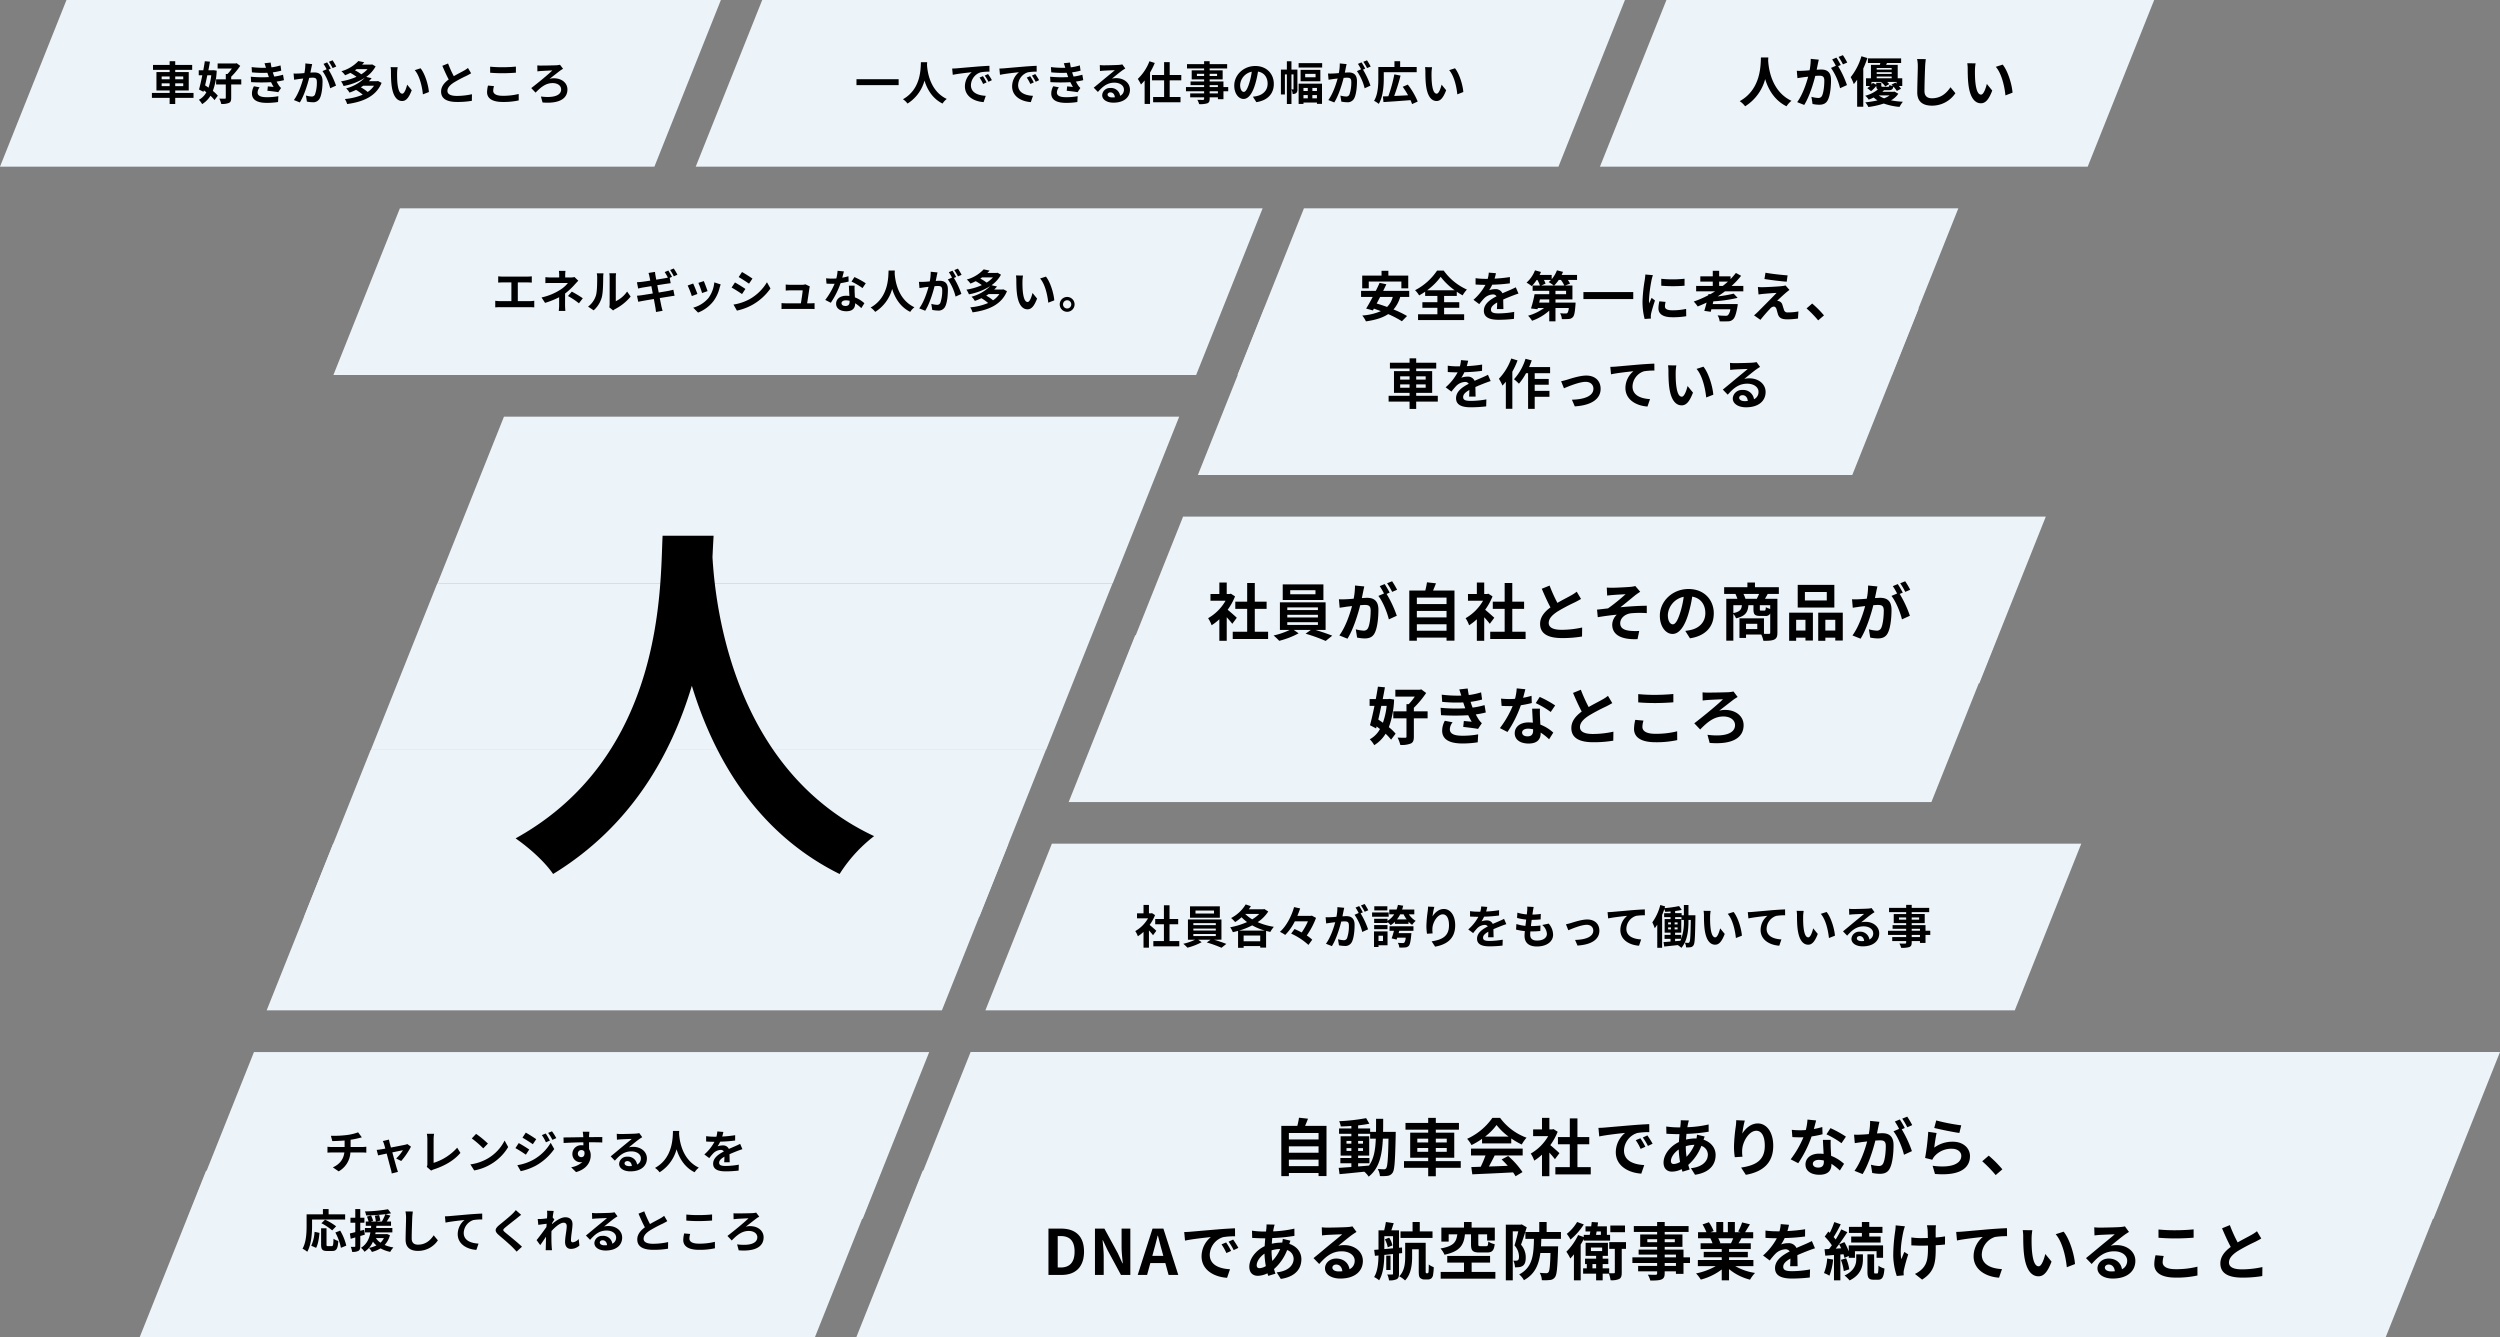 <svg xmlns="http://www.w3.org/2000/svg" width="1200.039" height="641.991" viewBox="0 0 1200.039 641.991"><rect x="0" y="0" width="1200.039" height="641.991" fill="#808080" stroke="none"/><path d="M31.913 0h314.126l-31.913 80H0z" fill="#ecf3f9"/><path d="M77.6 41.334v-1.342h3.83v1.342zm0-4.642h3.83v1.342H77.6zm10.362 0v1.342h-3.85v-1.342zm0 4.642h-3.85v-1.342h3.85zm4.928 3.278h-8.776v-1.188H90.6V34.6h-6.49v-1.054h8.14V31.17h-8.14v-1.782h-2.68v1.782h-7.986v2.376h7.986V34.6h-6.336v8.822h6.336v1.188h-8.514v2.354h8.514v2.97h2.684v-2.97h8.778zm8.514-8.47a25.749 25.749 0 01-1.32 5.94c-.55-.4-1.1-.77-1.628-1.1.352-1.54.7-3.168 1.056-4.84zm1.034-2.464l-.44.066h-1.978c.286-1.43.55-2.838.77-4.136l-2.464-.22c-.2 1.342-.462 2.838-.748 4.356H95.4v2.4h1.716c-.528 2.552-1.078 5.016-1.584 6.82l2.156 1.122.176-.682c.4.286.792.594 1.188.9a8.983 8.983 0 01-3.586 3.608 9.127 9.127 0 011.562 2.068 12.082 12.082 0 004-4.026 17.655 17.655 0 011.936 2.09l1.584-2.112a15.943 15.943 0 00-2.376-2.288 31.543 31.543 0 001.848-9.724zm13.376 4.4h-4.84v-1.254a33.661 33.661 0 004.336-5.214l-1.716-1.276-.528.132h-8.6v2.42h6.842a19.487 19.487 0 01-2.112 2.64h-.816v2.552h-4.642v2.464h4.642v6.424c0 .308-.11.4-.484.4-.352.022-1.518 0-2.64-.044a11.073 11.073 0 01.946 2.574 8.568 8.568 0 003.674-.484c.858-.4 1.1-1.1 1.1-2.42v-6.45h4.84zm4.576-1.254l.154 2.6a81.816 81.816 0 009.57.022c.352.748.77 1.518 1.232 2.288-.66-.066-1.848-.176-2.772-.264l-.22 2.09c1.606.176 3.982.462 5.214.7l1.342-2.024a6.706 6.706 0 01-.99-1.122 20.022 20.022 0 01-1.144-1.958 29.479 29.479 0 003.52-.682l-.44-2.6a28.4 28.4 0 01-4.2.88c-.132-.352-.264-.682-.374-.99-.11-.33-.22-.682-.33-1.034a32.072 32.072 0 004.048-.81l-.352-2.53a25.286 25.286 0 01-4.334.946q-.231-1.122-.4-2.31l-2.948.33c.264.77.484 1.474.7 2.178a45.763 45.763 0 01-6.886-.33l.154 2.53a51.437 51.437 0 007.414.2c.132.374.264.792.44 1.3.088.242.176.506.286.77a56.376 56.376 0 01-8.682-.18zm4.224 5.1l-2.726-.524a7.306 7.306 0 00-.946 3.542c.044 3.146 2.772 4.444 7.172 4.444a33.79 33.79 0 005.346-.418l.154-2.794a28.955 28.955 0 01-5.522.484c-2.9 0-4.444-.66-4.444-2.288a4.129 4.129 0 01.968-2.442zm25.236-11.15l-3.278-.33a22.389 22.389 0 01-.462 4.642c-1.122.11-2.156.176-2.838.2a21.006 21.006 0 01-2.354 0l.264 2.992c.682-.11 1.826-.264 2.464-.374.4-.044 1.1-.132 1.892-.22-.814 3.014-2.332 7.458-4.466 10.34l2.86 1.144c2.024-3.234 3.652-8.448 4.488-11.792.638-.044 1.188-.088 1.54-.088 1.364 0 2.134.242 2.134 2a17.46 17.46 0 01-.9 6.094 1.613 1.613 0 01-1.65.946 12.713 12.713 0 01-2.684-.462l.462 2.9a14.458 14.458 0 002.64.308 3.5 3.5 0 003.608-2.024c.946-1.914 1.254-5.478 1.254-8.074 0-3.168-1.65-4.2-3.982-4.2-.462 0-1.1.044-1.848.088.154-.792.33-1.606.462-2.266.108-.548.262-1.252.394-1.824zm9.79-1.826l-1.76.7a24.883 24.883 0 011.782 3.036l1.738-.744a29.268 29.268 0 00-1.76-2.992zm-2.618.99l-1.738.726a24.322 24.322 0 011.5 2.6l-1.98.858a24.741 24.741 0 013.7 8.25l2.794-1.276a39.922 39.922 0 00-3.598-7.682l1.078-.462c-.414-.814-1.206-2.2-1.756-3.014zm22.506 11.22a10.636 10.636 0 01-3.036 2.992 19.142 19.142 0 00-3.3-2.244c.418-.242.792-.484 1.166-.748zm-3.08-7.986a13.7 13.7 0 01-3.036 2.486 18.118 18.118 0 00-3.036-1.914c.286-.2.55-.374.814-.572zm4.972 5.7l-.44.11h-3.938a16.925 16.925 0 001.364-1.452l-2.64-.616a15.051 15.051 0 004.534-5.04l-1.672-.968-.44.11h-4.4q.561-.561 1.056-1.122L172 29.3a17.447 17.447 0 01-8.118 4.884 9.171 9.171 0 011.76 1.936 24.379 24.379 0 002.53-1.144 25.183 25.183 0 012.948 1.892 29.487 29.487 0 01-7.414 2.178 9.247 9.247 0 011.21 2.244 29.12 29.12 0 0010.208-3.938 20.035 20.035 0 01-8.976 5.082 7.5 7.5 0 011.606 2.024 27.581 27.581 0 003.146-1.32 23.414 23.414 0 013.234 2.31 28.538 28.538 0 01-8.58 2.09 10.316 10.316 0 011.1 2.4c7.546-1.034 13.86-3.63 16.522-10.164zm9.46-6.6l-3.388-.044a13.373 13.373 0 01.176 2.244c0 1.342.022 3.916.242 5.94.616 5.9 2.706 8.074 5.126 8.074 1.76 0 3.146-1.342 4.6-5.17l-2.2-2.684c-.418 1.76-1.3 4.334-2.332 4.334-1.386 0-2.046-2.178-2.354-5.346-.132-1.584-.154-3.234-.132-4.664a17.8 17.8 0 01.262-2.686zm11 .506l-2.794.9c2.4 2.728 3.564 8.074 3.916 11.616l2.882-1.122c-.242-3.366-1.914-8.866-4.004-11.396zm13.2-2.31l-2.75 1.122c.99 2.332 2.046 4.686 3.058 6.556-2.112 1.562-3.652 3.388-3.652 5.808 0 3.784 3.322 4.994 7.7 4.994a40.857 40.857 0 007.062-.55l.044-3.168a33.963 33.963 0 01-7.194.814c-3.058 0-4.576-.836-4.576-2.42 0-1.54 1.232-2.794 3.058-4a65.12 65.12 0 016.138-3.256 37.631 37.631 0 002.178-1.188l-1.518-2.552a13.748 13.748 0 01-2.046 1.342c-1.034.594-2.948 1.54-4.752 2.6a52.259 52.259 0 01-2.75-6.104zm20.2 1.54v2.9c1.782.154 3.7.242 6.006.242 2.09 0 4.818-.132 6.358-.264v-2.924c-1.694.176-4.2.308-6.38.308a57.712 57.712 0 01-5.988-.264zm1.848 9.328l-2.882-.264a14.232 14.232 0 00-.44 3.168c0 3.014 2.53 4.708 7.568 4.708A33.9 33.9 0 00249 48.2l-.022-3.1a30.208 30.208 0 01-7.722.88c-3.168 0-4.51-1.012-4.51-2.42a8.106 8.106 0 01.378-2.226zm20.79-9.944l.044 2.882c.484-.088 1.276-.154 1.826-.2 1.056-.066 4.114-.22 5.324-.264-1.738 1.8-7.172 6.226-10.1 8.47l2.068 2.178c2.354-2.4 4.752-4.576 8.162-4.576 2.508 0 4.114 1.3 4.114 3.036 0 2.9-3.608 4.2-9.7 3.41l.77 2.86c8.14.66 11.946-1.892 11.946-6.248 0-3.08-2.64-5.368-6.512-5.368a7.638 7.638 0 00-2.09.286c1.914-1.452 4.026-3.146 5.3-4.092.308-.2.814-.528 1.21-.748l-1.48-1.936a10.9 10.9 0 01-1.584.242c-1.43.088-6.336.154-7.524.154a16.6 16.6 0 01-1.778-.088z"/><path d="M365.874 0H780l-31.913 80H333.961z" fill="#ecf3f9"/><path d="M411.123 38.012v2.838h20.238v-2.838zm30.932-8.14c-.154 2.9.154 12.892-8.624 17.754a9.168 9.168 0 012.2 2.09 18.787 18.787 0 008.14-11.044c1.232 4.048 3.7 8.58 8.668 11.044a8.6 8.6 0 012.022-2.222c-8.2-3.85-9.3-13.332-9.48-16.368.022-.462.044-.9.066-1.254zm15 3.036l.286 3.014c2.552-.55 7.04-1.034 9.108-1.254a8.8 8.8 0 00-3.278 6.8c0 4.774 4.356 7.238 8.976 7.546L473.185 46c-3.74-.2-7.128-1.5-7.128-5.126a6.685 6.685 0 014.664-6.16 22.855 22.855 0 014.246-.308l-.022-2.816c-1.562.066-3.96.2-6.226.4-4.026.33-7.656.66-9.5.814-.422.038-1.28.082-2.158.104zm14.766 3.652l-1.628.682a16.974 16.974 0 011.716 3.058l1.672-.748a27.306 27.306 0 00-1.76-2.992zm2.464-1.012l-1.606.748a19.354 19.354 0 011.8 2.97l1.65-.792a32.908 32.908 0 00-1.844-2.926zm5.434-2.64l.286 3.014c2.552-.55 7.04-1.034 9.108-1.254a8.8 8.8 0 00-3.278 6.8c0 4.774 4.356 7.238 8.976 7.546L495.845 46c-3.74-.2-7.128-1.5-7.128-5.126a6.685 6.685 0 014.664-6.16 22.855 22.855 0 014.246-.308l-.022-2.816c-1.562.066-3.96.2-6.226.4-4.026.33-7.656.66-9.5.814-.418.038-1.28.082-2.16.104zm14.762 3.652l-1.628.682a16.974 16.974 0 011.716 3.058l1.672-.748a27.306 27.306 0 00-1.76-2.992zm2.464-1.012l-1.606.748a19.354 19.354 0 011.8 2.97l1.65-.792a32.908 32.908 0 00-1.844-2.926zm7.128 1.276l.154 2.6a81.816 81.816 0 009.57.022c.352.748.77 1.518 1.232 2.288-.66-.066-1.848-.176-2.772-.264l-.22 2.09c1.606.176 3.982.462 5.214.7l1.342-2.024a6.706 6.706 0 01-.99-1.122 20.022 20.022 0 01-1.144-1.958 29.479 29.479 0 003.52-.682l-.44-2.6a28.4 28.4 0 01-4.2.88c-.132-.352-.264-.682-.374-.99-.11-.33-.22-.682-.33-1.034a32.072 32.072 0 004.048-.814l-.352-2.53a25.286 25.286 0 01-4.334.946q-.231-1.122-.4-2.31l-2.948.33c.264.77.484 1.474.7 2.178a45.763 45.763 0 01-6.886-.33l.154 2.53a51.437 51.437 0 007.414.2c.132.374.264.792.44 1.3.088.242.176.506.286.77a56.376 56.376 0 01-8.684-.176zm4.224 5.1l-2.728-.524a7.306 7.306 0 00-.946 3.542c.044 3.146 2.772 4.444 7.172 4.444a33.79 33.79 0 005.346-.418l.154-2.794a28.955 28.955 0 01-5.522.484c-2.9 0-4.444-.66-4.444-2.288a4.129 4.129 0 01.968-2.442zm23.364 3.476c0-.55.528-1.056 1.364-1.056 1.188 0 2 .924 2.134 2.354a11.485 11.485 0 01-1.276.066c-1.322.004-2.222-.546-2.222-1.364zm-3.74-14.164l.088 2.86c.506-.066 1.21-.132 1.8-.176 1.166-.066 4.2-.2 5.324-.22-1.078.946-3.366 2.794-4.6 3.806-1.3 1.078-3.96 3.322-5.522 4.576l2 2.068c2.354-2.684 4.554-4.466 7.92-4.466 2.6 0 4.576 1.342 4.576 3.322A3.189 3.189 0 01537.689 46a4.4 4.4 0 00-4.686-3.762 3.686 3.686 0 00-3.938 3.432c0 2.2 2.31 3.608 5.368 3.608 5.324 0 7.964-2.75 7.964-6.226 0-3.212-2.838-5.544-6.578-5.544a8.594 8.594 0 00-2.09.242c1.386-1.1 3.7-3.036 4.884-3.872.506-.374 1.034-.682 1.54-1.012l-1.43-1.958a9.612 9.612 0 01-1.672.242c-1.254.11-5.962.2-7.128.2a15.267 15.267 0 01-2.002-.114zm23.826-1.826a23.062 23.062 0 01-5.588 8.47 16.576 16.576 0 011.518 2.684 22.1 22.1 0 001.76-1.958v11.286h2.6v-15.07a35.568 35.568 0 002.266-4.6zm15.29 9.152V36.01h-5.566v-6.2h-2.684v6.2h-5.826v2.552h5.83v8.008h-5.28v2.508h13.15V46.57h-5.19v-8.008zm17.578 6.27h-3.96V43.8h3.96zm-3.96-3.982h3.96v.95h-3.96zm-6.116-4.378v-1.056h3.454v1.056zm9.68-1.056v1.056h-3.564v-1.056zm5.342 6.384h-2.288v-2.71h-6.622v-.968h6.248v-4.356h-6.248v-.9h8.4V30.8h-8.4v-1.434h-2.662V30.8h-8.206v2.068h8.206v.9h-5.958v4.356h5.962v.968h-6.512v1.76h6.512v.948h-8.712v2h8.712v1.034h-6.688v1.892h6.688v.682c0 .4-.132.528-.55.55-.352 0-1.65 0-2.706-.044a8.065 8.065 0 01.858 2.068 11.586 11.586 0 003.894-.374c.858-.374 1.166-.9 1.166-2.2v-.682h3.96v.9h2.662V43.8h2.284zm21.89-1.54c0-4.8-3.432-8.58-8.888-8.58-5.7 0-10.1 4.334-10.1 9.416 0 3.718 2.024 6.4 4.466 6.4 2.4 0 4.29-2.728 5.61-7.172a44.491 44.491 0 001.32-5.962c2.97.506 4.62 2.772 4.62 5.808 0 3.212-2.2 5.236-5.016 5.9a16.921 16.921 0 01-2.046.352l1.65 2.618c5.55-.864 8.388-4.14 8.388-8.784zm-16.17.55a6.925 6.925 0 015.588-6.38 33.023 33.023 0 01-1.166 5.324c-.9 2.97-1.76 4.356-2.684 4.356-.858-.004-1.734-1.082-1.734-3.304zm24.64 2.112V35.7h.99v7c0 .176-.044.22-.154.22zm2.86-9.526h-2.86v-4h-2.2v4h-2.86V45.36h1.914V35.7h.946v14.214h2.2v-6.952a5.938 5.938 0 01.572 2.134 2.406 2.406 0 001.738-.462 2.34 2.34 0 00.55-1.87zm4.972 8.8v1.5h-2.068v-1.5zm4.4 1.5h-2.192v-1.5h2.2zm-2.2 3.52v-1.57h2.2v1.562zm-4.268 0v-1.57h2.076v1.562zm-2.324 2.676h2.332v-.66h6.468v.638h2.42v-9.7h-11.22zm8.14-12.8h-4.994V35.46h4.994zm-7.194-3.564V39h9.482v-5.476zm-.946-3.216v2.112h11.3v-2.112zm23.034.462l-3.278-.33a22.389 22.389 0 01-.462 4.642c-1.122.11-2.156.176-2.838.2a21.006 21.006 0 01-2.354 0l.264 2.992c.682-.11 1.826-.264 2.464-.374.4-.044 1.1-.132 1.892-.22-.814 3.014-2.332 7.458-4.466 10.34l2.86 1.144c2.024-3.234 3.652-8.448 4.488-11.792.638-.044 1.188-.088 1.54-.088 1.364 0 2.134.242 2.134 2a17.46 17.46 0 01-.9 6.094 1.613 1.613 0 01-1.65.946 12.713 12.713 0 01-2.684-.462l.462 2.9a14.458 14.458 0 002.64.308 3.5 3.5 0 003.608-2.024c.946-1.914 1.254-5.478 1.254-8.074 0-3.168-1.65-4.2-3.982-4.2-.462 0-1.1.044-1.848.088.154-.792.33-1.606.462-2.266.104-.548.26-1.252.39-1.824zm9.79-1.826l-1.76.7a24.882 24.882 0 011.782 3.036l1.738-.748a29.268 29.268 0 00-1.764-2.988zm-2.618.99l-1.738.726a24.324 24.324 0 011.5 2.6l-1.98.858a24.741 24.741 0 013.7 8.25l2.794-1.276a39.922 39.922 0 00-3.586-7.678l1.078-.462c-.43-.818-1.222-2.204-1.774-3.018zm10.67 4.73h15.8V32.16h-7.942v-2.772h-2.734v2.772h-7.744v5.54c0 3.1-.154 7.612-2.046 10.714a10.053 10.053 0 012.244 1.452c2.068-3.322 2.42-8.69 2.42-12.166zm16.28 14.08a34.877 34.877 0 00-4.752-8.14l-2.442 1.056a41.358 41.358 0 012.574 4.07c-2.266.132-4.576.242-6.666.33a98.8 98.8 0 003.058-9.768l-2.992-.594a67.35 67.35 0 01-2.886 10.498c-.946.022-1.8.066-2.574.088l.242 2.706c3.41-.2 8.338-.55 12.98-.924a13.4 13.4 0 01.748 1.892zm6.904-16.478l-3.388-.044a13.374 13.374 0 01.176 2.244c0 1.342.022 3.916.242 5.94.616 5.9 2.706 8.074 5.126 8.074 1.76 0 3.146-1.342 4.6-5.17l-2.2-2.684c-.418 1.76-1.3 4.334-2.332 4.334-1.386 0-2.046-2.178-2.354-5.346-.132-1.584-.154-3.234-.132-4.664a17.8 17.8 0 01.262-2.684zm11 .506l-2.794.9c2.4 2.728 3.564 8.074 3.916 11.616l2.882-1.122c-.242-3.364-1.914-8.864-4.004-11.394z"/><path d="M191.952 99.996h414.126l-31.913 80H160.039z" fill="#ecf3f9"/><path d="M239.139 132.64v3.014c.55-.044 1.5-.088 2.09-.088h4.246v8.976h-5.59a14.247 14.247 0 01-2.156-.176v3.19a18.384 18.384 0 012.156-.11h14.5a17.651 17.651 0 012.068.11v-3.19a13.444 13.444 0 01-2.068.176h-5.83v-8.976h4.642c.638 0 1.408.044 2.068.088v-3.014c-.638.066-1.408.132-2.068.132h-11.97c-.616 0-1.518-.066-2.088-.132zm32.3-2.618h-3.152a14.213 14.213 0 01.132 2.024v1.144h-3.806a20.7 20.7 0 01-2.816-.154v2.882c.682-.066 2.068-.088 2.86-.088h7.964a14.542 14.542 0 01-3.7 3.278 27.323 27.323 0 01-8.976 3.674l1.694 2.6a38.628 38.628 0 006.754-2.706v3.762a25.343 25.343 0 01-.176 2.816h3.172a34.482 34.482 0 01-.154-2.816c0-1.386.022-3.784.022-5.544a33.2 33.2 0 004.62-4.312c.484-.528 1.144-1.276 1.716-1.826l-1.826-1.782a6.594 6.594 0 01-1.826.22h-2.64v-1.148a18.031 18.031 0 01.132-2.024zm6.462 15.574l1.848-2.42a49.593 49.593 0 00-5.28-3.19l-1.83 2.11a34.6 34.6 0 015.262 3.5zm14.564 1.914l1.848 1.518a4.7 4.7 0 01.946-.66 24.223 24.223 0 007.458-6.006l-1.694-2.42a13.931 13.931 0 01-5.434 4.644V133.08a11.171 11.171 0 01.15-1.914h-3.274a9.753 9.753 0 01.176 1.892v12.826a8.372 8.372 0 01-.176 1.628zm-10.186-.33l2.684 1.782a12.9 12.9 0 003.916-6.314c.594-2.222.66-6.864.66-9.46a14.491 14.491 0 01.154-2h-3.234a8.349 8.349 0 01.2 2.024c0 2.662-.022 6.82-.638 8.712a10.378 10.378 0 01-3.742 5.258zm38.522-17.312l-1.738.728a25.518 25.518 0 011.518 2.662c-.4.088-.858.2-1.254.264-.792.154-2.464.418-4.312.726-.2-.99-.33-1.738-.374-2.046-.11-.506-.176-1.254-.242-1.694l-3.1.506c.154.506.308 1.034.44 1.672.066.352.22 1.078.4 2-1.892.308-3.586.55-4.356.638a59.49 59.49 0 01-2.046.154l.594 3.036c.748-.2 1.32-.33 2.024-.462.682-.11 2.376-.4 4.312-.7.22 1.122.44 2.332.682 3.52-2.244.352-4.29.682-5.3.836-.7.088-1.694.22-2.288.242l.616 2.926c.506-.132 1.254-.264 2.2-.44s3.014-.528 5.28-.9c.352 1.848.616 3.366.726 3.982.132.66.2 1.408.308 2.244l3.168-.572c-.2-.7-.418-1.5-.572-2.156-.132-.682-.44-2.178-.792-3.96 1.936-.308 3.718-.594 4.774-.77.836-.132 1.738-.286 2.332-.33l-.594-2.9c-.572.154-1.386.352-2.244.528-.99.2-2.794.484-4.774.814-.22-1.188-.462-2.4-.682-3.52 1.826-.286 3.5-.55 4.4-.682.66-.088 1.54-.22 2.024-.264l-.462-2.574 1.1-.484c-.43-.824-1.218-2.21-1.768-3.024zm2.6-.99l-1.738.726a23.325 23.325 0 011.776 3.036l1.738-.77a26.035 26.035 0 00-1.78-2.992zm14.432 6.05l-2.618.858a36.644 36.644 0 011.782 4.884l2.64-.924c-.312-1.012-1.39-3.872-1.808-4.818zm8.118 1.606l-3.08-.99a15.046 15.046 0 01-2.816 7.546 14.8 14.8 0 01-7.3 4.6l2.31 2.354a17.18 17.18 0 007.37-5.456 17.739 17.739 0 002.992-6.446c.124-.446.256-.904.52-1.608zm-13.226-.438l-2.64.946a44.436 44.436 0 012 5.082l2.684-1.012c-.438-1.234-1.494-3.896-2.044-5.016zm23.452-5.522l-1.606 2.422c1.452.814 3.74 2.31 4.972 3.168l1.65-2.442c-1.144-.796-3.564-2.358-5.016-3.15zm-4.092 15.622l1.65 2.9a26.77 26.77 0 007.348-2.728 26.564 26.564 0 008.756-7.9l-1.694-2.992a22.426 22.426 0 01-8.558 8.25 23.838 23.838 0 01-7.502 2.47zm.7-10.6l-1.606 2.442c1.474.77 3.762 2.266 5.016 3.124l1.606-2.464c-1.118-.802-3.538-2.318-5.012-3.11zm35.954 1.906l-2.134-1.034a4.98 4.98 0 01-1.628.242h-5.638c-.594 0-1.606-.066-2.178-.132v2.9c.638-.044 1.5-.11 2.2-.11h5.94c-.066 1.232-.55 4.356-.858 6.226h-7.124a21.134 21.134 0 01-2.178-.11v2.86a37.11 37.11 0 012.178-.066h11.572c.594 0 1.672.044 2.112.066v-2.834c-.572.066-1.584.088-2.156.088h-1.408c.33-2.09.9-5.874 1.078-7.172a6.133 6.133 0 01.222-.924zm16.344-7.216l-3.036-.308a18.5 18.5 0 01-.594 3.674 20.6 20.6 0 01-2 .088 27.793 27.793 0 01-2.926-.154l.2 2.552c.946.066 1.848.088 2.75.088.374 0 .748 0 1.144-.022a34.661 34.661 0 01-4.488 7.766l2.662 1.364a40.537 40.537 0 004.708-9.416 38.166 38.166 0 003.85-.77l-.088-2.552a26.971 26.971 0 01-2.97.7c.326-1.184.612-2.306.788-3.01zm-1.144 15.224c0-.77.814-1.342 2.09-1.342a7.9 7.9 0 011.782.22v.44c0 1.21-.462 2.046-1.98 2.046-1.21 0-1.892-.55-1.892-1.364zm6.292-8.382h-2.75c.044 1.342.154 3.3.242 4.928-.506-.044-.99-.088-1.518-.088-3.058 0-4.862 1.65-4.862 3.806 0 2.42 2.156 3.63 4.884 3.63 3.124 0 4.246-1.584 4.246-3.63v-.22a18.651 18.651 0 012.97 2.354l1.474-2.354a14.387 14.387 0 00-4.554-2.816c-.044-1.1-.11-2.156-.132-2.794-.022-.968-.066-1.892 0-2.816zm3.784 1.166l1.562-2.31a37.9 37.9 0 00-5.438-2.988l-1.4 2.174a31.753 31.753 0 015.276 3.126zm12.518-8.426c-.154 2.9.154 12.892-8.624 17.754a9.169 9.169 0 012.2 2.09 18.787 18.787 0 008.14-11.044c1.232 4.048 3.7 8.58 8.668 11.044a8.6 8.6 0 012.024-2.222c-8.206-3.85-9.306-13.332-9.482-16.368.022-.462.044-.9.066-1.254zm23.5.9l-3.278-.33a22.389 22.389 0 01-.462 4.642c-1.122.11-2.156.176-2.838.2a21.006 21.006 0 01-2.354 0l.264 2.992c.682-.11 1.826-.264 2.464-.374.4-.044 1.1-.132 1.892-.22-.814 3.014-2.332 7.458-4.466 10.34l2.86 1.144c2.024-3.234 3.652-8.448 4.488-11.792.638-.044 1.188-.088 1.54-.088 1.364 0 2.134.242 2.134 2a17.46 17.46 0 01-.9 6.094 1.613 1.613 0 01-1.65.946 12.713 12.713 0 01-2.688-.46l.462 2.9a14.458 14.458 0 002.64.308 3.5 3.5 0 003.608-2.024c.946-1.914 1.254-5.478 1.254-8.074 0-3.168-1.65-4.2-3.982-4.2-.462 0-1.1.044-1.848.088.154-.792.33-1.606.462-2.266.104-.548.262-1.252.394-1.824zm9.79-1.826l-1.76.7a24.882 24.882 0 011.782 3.036l1.738-.748a29.268 29.268 0 00-1.764-2.986zm-2.618.99l-1.738.726a24.324 24.324 0 011.5 2.6l-1.98.858a24.741 24.741 0 013.7 8.25l2.794-1.276a39.922 39.922 0 00-3.586-7.678l1.078-.462c-.434-.816-1.222-2.202-1.772-3.016zm22.506 11.22a10.636 10.636 0 01-3.036 2.992 19.142 19.142 0 00-3.3-2.244c.418-.242.792-.484 1.166-.748zm-3.08-7.986a13.7 13.7 0 01-3.036 2.486 18.118 18.118 0 00-3.036-1.914c.286-.2.55-.374.814-.572zm4.972 5.7l-.44.11h-3.938a16.926 16.926 0 001.364-1.452l-2.64-.616a15.051 15.051 0 004.532-5.038l-1.672-.968-.44.11h-4.4q.561-.561 1.056-1.122l-2.842-.594a17.447 17.447 0 01-8.118 4.884 9.171 9.171 0 011.76 1.936 24.377 24.377 0 002.53-1.144 25.182 25.182 0 012.948 1.892 29.486 29.486 0 01-7.414 2.178 9.247 9.247 0 011.21 2.244 29.12 29.12 0 0010.208-3.938 20.035 20.035 0 01-8.976 5.082 7.5 7.5 0 011.606 2.024 27.581 27.581 0 003.146-1.32 23.414 23.414 0 013.234 2.31 28.538 28.538 0 01-8.58 2.09 10.316 10.316 0 011.1 2.4c7.546-1.034 13.86-3.63 16.522-10.164zm9.46-6.6l-3.388-.044a13.372 13.372 0 01.176 2.244c0 1.342.022 3.916.242 5.94.616 5.9 2.706 8.074 5.126 8.074 1.76 0 3.146-1.342 4.6-5.17l-2.2-2.684c-.418 1.76-1.3 4.334-2.332 4.334-1.386 0-2.046-2.178-2.354-5.346-.132-1.584-.154-3.234-.132-4.664a17.8 17.8 0 01.258-2.684zm11 .506l-2.794.9c2.4 2.728 3.564 8.074 3.916 11.616l2.882-1.122c-.246-3.364-1.918-8.864-4.008-11.394zm10.186 9.768a3.564 3.564 0 103.564 3.564 3.573 3.573 0 00-3.568-3.564zm0 5.544a1.98 1.98 0 111.98-1.98 1.981 1.981 0 01-1.984 1.98z"/><path d="M799.913 0h234.126l-31.913 80H768z" fill="#ecf3f9"/><path d="M845.282 27.576c-.182 3.432.182 15.236-10.192 20.982a10.835 10.835 0 012.6 2.47 22.2 22.2 0 009.62-13.052c1.456 4.784 4.368 10.14 10.244 13.052a10.163 10.163 0 012.392-2.628c-9.7-4.55-11-15.756-11.206-19.344.026-.546.052-1.066.078-1.482zm27.768 1.066l-3.874-.39a26.461 26.461 0 01-.546 5.486 55.02 55.02 0 01-3.354.234 24.826 24.826 0 01-2.782 0l.312 3.536c.806-.13 2.158-.312 2.912-.442.468-.052 1.3-.156 2.236-.26-.962 3.562-2.756 8.814-5.278 12.22l3.38 1.352c2.392-3.822 4.316-9.984 5.3-13.936.754-.052 1.4-.1 1.82-.1 1.612 0 2.522.286 2.522 2.366 0 2.574-.364 5.72-1.066 7.2a1.907 1.907 0 01-1.95 1.118 15.024 15.024 0 01-3.172-.546l.546 3.432a17.086 17.086 0 003.12.364c1.976 0 3.406-.572 4.264-2.392 1.118-2.262 1.482-6.474 1.482-9.542 0-3.744-1.95-4.966-4.706-4.966-.546 0-1.3.052-2.184.1.182-.936.39-1.9.546-2.678.134-.648.316-1.48.472-2.156zm11.57-2.158l-2.08.832a29.408 29.408 0 012.106 3.584l2.054-.88a34.588 34.588 0 00-2.08-3.536zm-3.094 1.17l-2.054.858a28.746 28.746 0 011.768 3.068l-2.34 1.014a29.24 29.24 0 014.368 9.75l3.3-1.508a47.181 47.181 0 00-4.238-9.074l1.274-.546c-.492-.962-1.428-2.6-2.078-3.562zM893.512 27a28.97 28.97 0 01-5.148 10.04 21.508 21.508 0 011.482 3.328 20.742 20.742 0 001.612-2.132v13h2.942v-18.33a50.541 50.541 0 001.976-5.044zm13.52 18.8a11.221 11.221 0 01-2.626 1.4 10.492 10.492 0 01-2.574-1.4zm-6.4-6.058v.91L899 39.77a8.833 8.833 0 01-.65.806v-1.248h4.47a9.407 9.407 0 012.158 2.158l1.872-1.118a7.1 7.1 0 00-.988-1.04h4.5v.832a9.374 9.374 0 00-.546-.494l-1.9.962c.234.208.494.468.728.7a6.453 6.453 0 01-1.69-.546c-.1.754-.234.884-.754.884h-2.288c-.7 0-.858-.078-.858-.624v-1.3zm.208-2.99h7.2v.806h-7.2zm7.2-4.108v.78h-7.2v-.78zm0 2.86h-7.2v-.832h7.2zm1.326 8.45l-.52.1h-5.272a7.164 7.164 0 00.78-.754h2.184c1.482 0 2.08-.416 2.314-1.742a12.945 12.945 0 011.664 2.106l2-1.066a9.916 9.916 0 00-1.04-1.326h1.638V37.56h-2.182v-6.422h-5.564l.416-.91h6.786v-2.21h-15.938v2.21h5.954c-.078.312-.13.624-.208.91h-4.29v6.422h-2.366v3.718h1.95a7.065 7.065 0 01-1.352 1.014l1.82 1.456a11.59 11.59 0 002.5-2.548c.026.91.208 1.456.754 1.768a16 16 0 01-6.058 2.99 7.775 7.775 0 011.69 1.872 29.95 29.95 0 002.392-1.04 11.876 11.876 0 001.794 1.4 46.033 46.033 0 01-5.85.936 9.277 9.277 0 011.482 2.236 39.7 39.7 0 007.406-1.662 29.846 29.846 0 007.566 1.612 11.871 11.871 0 011.612-2.47 41.1 41.1 0 01-5.72-.676 10.211 10.211 0 003.51-3.166zm15.06-15.572l-4.186-.052a16.583 16.583 0 01.338 3.51c0 2.236-.26 9.074-.26 12.558 0 4.446 2.756 6.318 7.02 6.318a13.459 13.459 0 0011.284-5.98l-2.366-2.86c-1.872 2.834-4.6 5.3-8.892 5.3-2.028 0-3.588-.858-3.588-3.484 0-3.224.208-9.048.312-11.856.052-1.036.182-2.362.338-3.454zm23.894 2.028l-4-.052a15.8 15.8 0 01.208 2.652c0 1.586.026 4.628.286 7.02.728 6.968 3.2 9.542 6.058 9.542 2.08 0 3.718-1.586 5.434-6.11l-2.6-3.172c-.494 2.08-1.534 5.122-2.756 5.122-1.638 0-2.418-2.574-2.782-6.318-.156-1.872-.182-3.822-.156-5.512a21.035 21.035 0 01.308-3.172zm13 .6l-3.3 1.066c2.834 3.224 4.212 9.542 4.628 13.728l3.406-1.326c-.288-3.978-2.264-10.478-4.734-13.47z"/><g fill="#ecf3f9"><path d="M625.913 99.996h314.126l-31.913 80H594z"/><path d="M606.913 147.996h314.126l-31.913 80H575z"/></g><path d="M657.028 135.148h15.652v3.248h3.3v-6.11h-9.54v-2.312h-3.276v2.314h-9.282v6.108h3.146zm11.518 7.384a10.315 10.315 0 01-2.73 4.81c-1.716-.624-3.406-1.2-4.992-1.638.546-1.014 1.118-2.08 1.664-3.172zm7.9 0v-2.912h-12.502a114.075 114.075 0 001.534-3.172l-3.25-.676a69.25 69.25 0 01-1.82 3.848h-7.072v2.912h5.59c-1.118 2.106-2.21 4.082-3.146 5.59l3.22.884.494-.858c1.092.364 2.21.78 3.354 1.2a27.254 27.254 0 01-8.944 2.106 12.626 12.626 0 011.768 2.808c4.368-.624 7.9-1.638 10.66-3.484a44.652 44.652 0 016.6 3.432l2.47-2.522a47.787 47.787 0 00-6.5-3.146 15.777 15.777 0 003.224-6.006zm8.606-3.2a29.953 29.953 0 006.5-6.448 31.334 31.334 0 006.708 6.448zm8.138 8.424h7.28v-2.7h-7.28v-2.99h6.084v-2.03a32.962 32.962 0 002.808 1.742 15.065 15.065 0 012.058-2.782 27.478 27.478 0 01-11.128-9.1h-3.2a28.373 28.373 0 01-10.556 9.412 11.423 11.423 0 011.95 2.5 33.265 33.265 0 002.886-1.794v2.054h5.878v2.99h-7.2v2.7h7.2v3.094h-9.282v2.782h22.126v-2.782h-9.62zm24.886-16.612l-3.432-.286a14.455 14.455 0 01-.52 2.99h-1.248a33.831 33.831 0 01-4.576-.312v3.042c1.43.1 3.328.156 4.394.156h.338a25.516 25.516 0 01-5.746 7.176l2.782 2.08a29.937 29.937 0 012.418-2.86 6.333 6.333 0 014.056-1.794 2 2 0 011.82.884c-2.964 1.534-6.084 3.614-6.084 6.942 0 3.354 3.016 4.342 7.1 4.342a65.04 65.04 0 007.358-.442l.1-3.354a42.533 42.533 0 01-7.384.728c-2.548 0-3.77-.39-3.77-1.82 0-1.3 1.04-2.314 2.99-3.432-.026 1.144-.052 2.392-.13 3.172h3.12c-.026-1.2-.078-3.12-.1-4.576 1.586-.728 3.068-1.3 4.238-1.768.884-.338 2.262-.858 3.094-1.092l-1.3-3.016c-.962.494-1.872.91-2.886 1.352-1.066.468-2.158.91-3.51 1.534a3.521 3.521 0 00-3.458-2 8.81 8.81 0 00-2.938.52 18.154 18.154 0 001.482-2.652 77.452 77.452 0 008.476-.65l.026-3.016a65.823 65.823 0 01-7.358.754 24.876 24.876 0 00.648-2.602zM746 137.072a17.19 17.19 0 002.236-2.7h1.04a15.95 15.95 0 011.638 2.7zm5.746 4.134h-5.1v-1.61h5.1zm-8.086 4.056h-4.836l.364-1.534h4.472zm.858-10.894a10.6 10.6 0 01-1.144 1.04 18.688 18.688 0 012.47 1.664h-6.058l2.106-.936a11.226 11.226 0 00-.806-1.768zM757 131.976h-7.384c.234-.494.468-.988.65-1.482l-2.912-.728a14.117 14.117 0 01-2.522 4.264v-2.054h-5.8c.234-.468.468-.962.65-1.43l-2.86-.78a15.456 15.456 0 01-4.056 5.9 19.075 19.075 0 012.5 1.69 21.051 21.051 0 002.366-2.99h.338a14.162 14.162 0 011.222 2.7h-3.51v2.53h7.982v1.61h-7.046a55.108 55.108 0 01-1.716 6.864l3.12.364.156-.6h3.042a24.18 24.18 0 01-7.722 3.718 12.3 12.3 0 011.924 2.418 24.332 24.332 0 008.242-4.862v5.148h2.99v-6.42h6.37a4.955 4.955 0 01-.624 2.392 1.229 1.229 0 01-.884.234 21.435 21.435 0 01-2.652-.1 6.822 6.822 0 01.858 2.808 31.491 31.491 0 003.3-.052 2.768 2.768 0 001.976-.91c.676-.7.988-2.366 1.248-5.85.026-.364.052-1.092.052-1.092h-9.648v-1.538h8.138v-6.656h-3.562l2.418-.936a11.383 11.383 0 00-1.066-1.768H757zm3.068 8.216v3.354h23.92v-3.35zm37.362-6.37v3.328a69.783 69.783 0 0011.18 0v-3.354a53.465 53.465 0 01-11.182.026zm2.08 11.1l-2.99-.286a15.884 15.884 0 00-.442 3.38c0 2.678 2.158 4.264 6.63 4.264a36.821 36.821 0 006.708-.494l-.052-3.51a30.735 30.735 0 01-6.526.676c-2.652 0-3.64-.7-3.64-1.846a8.825 8.825 0 01.31-2.182zm-6.084-12.844l-3.64-.312c-.026.832-.182 1.82-.26 2.548a72.5 72.5 0 00-1.092 10.3 33.236 33.236 0 001.014 8.5l3.016-.208c-.026-.364-.052-.78-.052-1.066a7.847 7.847 0 01.13-1.222c.286-1.378 1.144-4.212 1.872-6.37l-1.614-1.274c-.364.858-.78 1.768-1.17 2.652a12.544 12.544 0 01-.1-1.69 68.96 68.96 0 011.248-9.542c.1-.468.438-1.768.646-2.314zm31.8 5.174v-2.08h4.212c-.78.728-1.612 1.4-2.47 2.08zm11.6 2.6v-2.6h-5.642a38.3 38.3 0 004.576-4.862l-2.5-1.378a33.847 33.847 0 01-2.574 2.964v-1.324h-5.46v-2.678h-3.068v2.678h-5.98v2.522h5.98v2.08h-7.982v2.6h9.1c-.754.468-1.534.936-2.34 1.378l-.832-.1-.13.6a49.588 49.588 0 01-6.942 3.016 19.911 19.911 0 011.9 2.366c1.43-.572 2.86-1.2 4.264-1.872-.364 1.482-.754 2.886-1.118 3.978l3.094.442.312-1.2h9.116a5.306 5.306 0 01-1.17 2.86 1.92 1.92 0 01-1.144.26 43 43 0 01-3.822-.208 6.5 6.5 0 01.988 2.86 31.939 31.939 0 003.9 0 3.4 3.4 0 002.5-.91c.884-.78 1.508-2.548 2.132-6.058a10.55 10.55 0 00.156-1.3h-12.012l.312-1.326a66.427 66.427 0 0011.648-1.664l-1.9-2.028a57.68 57.68 0 01-7.67 1.326c1.2-.754 2.366-1.56 3.484-2.418zm10.634-8.944l-.494 3.016c3.094.52 7.956 1.092 10.686 1.3l.416-3.042c-2.712-.18-7.704-.726-10.616-1.272zm11.518 8.268l-1.9-2.158a8.332 8.332 0 01-1.482.286c-2.158.286-8.06.546-9.282.546a23.012 23.012 0 01-2.5-.078l.312 3.588c.546-.078 1.326-.208 2.236-.286 1.482-.13 4.6-.416 6.422-.468-2.366 2.5-7.7 7.8-9.022 9.152-.7.676-1.326 1.222-1.794 1.612l3.068 2.158a74.495 74.495 0 014.628-5.33 2.76 2.76 0 011.716-1.04c.52 0 1.092.338 1.378 1.248.182.65.494 1.872.754 2.652.65 1.69 1.976 2.236 4.446 2.236a37.97 37.97 0 005.1-.39l.208-3.406a26.814 26.814 0 01-5.1.468 1.653 1.653 0 01-1.82-1.222c-.234-.676-.52-1.664-.754-2.366a2.469 2.469 0 00-1.56-1.768 2.854 2.854 0 00-.988-.182c.624-.676 3.042-2.912 4.238-3.926.466-.388 1.012-.856 1.688-1.324zm13.78 14.612l2.782-2.392a46.785 46.785 0 00-5.668-5.694l-2.7 2.34a50.948 50.948 0 015.578 5.748zM672.1 186.118v-1.586h4.52v1.586zm0-5.486h4.52v1.586h-4.52zm12.246 0v1.586h-4.55v-1.586zm0 5.486h-4.55v-1.586h4.55zm5.82 3.878h-10.374v-1.4h7.67v-10.434h-7.67v-1.248h9.62v-2.808h-9.62v-2.11h-3.172v2.11h-9.438v2.808h9.438v1.248h-7.488v10.426h7.488v1.408h-10.062v2.782h10.062v3.51h3.172v-3.51h10.374zm14.56-16.848l-3.432-.286a14.455 14.455 0 01-.52 2.99h-1.248a33.83 33.83 0 01-4.576-.312v3.042c1.43.1 3.328.156 4.394.156h.338a25.516 25.516 0 01-5.746 7.176l2.782 2.08a29.936 29.936 0 012.418-2.86 6.333 6.333 0 014.056-1.794 2 2 0 011.82.884c-2.964 1.534-6.084 3.614-6.084 6.942 0 3.354 3.016 4.342 7.1 4.342a65.04 65.04 0 007.358-.442l.1-3.354a42.533 42.533 0 01-7.384.728c-2.548 0-3.77-.39-3.77-1.82 0-1.3 1.04-2.314 2.99-3.432-.026 1.144-.052 2.392-.13 3.172h3.12c-.026-1.2-.078-3.12-.1-4.576 1.586-.728 3.068-1.3 4.238-1.768.884-.338 2.262-.858 3.094-1.092l-1.3-3.016c-.962.494-1.872.91-2.886 1.352-1.066.468-2.158.91-3.51 1.534a3.521 3.521 0 00-3.458-2 8.81 8.81 0 00-2.938.52 18.154 18.154 0 001.482-2.652 77.451 77.451 0 008.476-.65l.026-3.016a65.824 65.824 0 01-7.358.754 24.877 24.877 0 00.648-2.606zm20.7-1.066a27.049 27.049 0 01-5.928 9.724 21.128 21.128 0 011.716 3.3 65.184 65.184 0 001.612-1.872v13h3.12v-17.812a40.5 40.5 0 002.5-5.408zm18.642 7.072v-2.942h-10.092a30.729 30.729 0 001.274-3.224l-2.99-.754a25.811 25.811 0 01-5.512 9.8 21.029 21.029 0 012.366 2.158 28.87 28.87 0 003.406-5.044h.988v17.11h3.172v-5.772h7.072v-2.86h-7.072v-2.938h6.734v-2.808h-6.734v-2.73zm5.3 3.848l1.352 3.38c2.21-.936 7.41-3.094 10.426-3.094 2.262 0 3.718 1.352 3.718 3.3 0 3.536-4.368 5.122-10.322 5.278l1.378 3.2c8.268-.52 12.4-3.718 12.4-8.424 0-3.926-2.756-6.37-6.864-6.37-3.146 0-7.566 1.482-9.334 2.028-.778.23-1.974.542-2.754.696zm23.608-6.89l.338 3.562c3.016-.65 8.32-1.222 10.764-1.482a10.471 10.471 0 00-3.848 8.034c0 5.616 5.148 8.554 10.582 8.918l1.222-3.562c-4.394-.234-8.4-1.794-8.4-6.058a7.909 7.909 0 015.486-7.306 29.421 29.421 0 015.018-.338l-.026-3.328c-1.82.052-4.68.234-7.358.442-4.758.416-9.048.806-11.206.988-.518.048-1.532.1-2.572.126zm31.694-.7l-4-.052a15.8 15.8 0 01.208 2.652c0 1.586.026 4.628.286 7.02.728 6.968 3.2 9.542 6.058 9.542 2.08 0 3.718-1.586 5.434-6.11l-2.6-3.172c-.494 2.08-1.534 5.122-2.756 5.122-1.638 0-2.418-2.574-2.782-6.318-.156-1.872-.182-3.822-.156-5.512a21.036 21.036 0 01.308-3.178zm13 .6l-3.3 1.066c2.83 3.218 4.21 9.534 4.63 13.718l3.406-1.326c-.29-3.974-2.266-10.474-4.736-13.466zm17.16 14.924c0-.65.624-1.248 1.612-1.248 1.4 0 2.366 1.092 2.522 2.782a13.575 13.575 0 01-1.508.078c-1.556-.008-2.626-.658-2.626-1.62zm-4.42-16.744l.1 3.38c.6-.078 1.43-.156 2.132-.208 1.378-.078 4.966-.234 6.292-.26-1.274 1.118-3.978 3.3-5.434 4.5-1.534 1.274-4.68 3.926-6.526 5.408l2.366 2.444c2.782-3.172 5.382-5.278 9.36-5.278 3.068 0 5.408 1.586 5.408 3.926a3.768 3.768 0 01-2.158 3.536 5.2 5.2 0 00-5.538-4.446 4.357 4.357 0 00-4.654 4.056c0 2.6 2.73 4.264 6.344 4.264 6.292 0 9.412-3.25 9.412-7.358 0-3.8-3.354-6.552-7.774-6.552a10.157 10.157 0 00-2.47.286c1.638-1.3 4.368-3.588 5.772-4.576.6-.442 1.222-.806 1.82-1.2l-1.69-2.314a11.36 11.36 0 01-1.976.286c-1.482.13-7.046.234-8.424.234a18.043 18.043 0 01-2.362-.136z"/><g fill="#ecf3f9"><path d="M567.893 247.992h414.126l-31.913 80H535.98z"/><path d="M544.893 304.992h414.126l-31.913 80H512.98z"/></g><path d="M593.68 296.532c-.63-.6-2.94-2.67-4.38-3.84a29.118 29.118 0 003.54-6.42l-2.01-1.29-.63.15h-1.35v-5.52h-3.54v5.52h-4.26v3.24h7.23a22.409 22.409 0 01-8.37 8.37 14.3 14.3 0 011.68 3.39 24.825 24.825 0 003.72-2.88v10.35h3.54v-11.31c1.02 1.11 2.04 2.31 2.67 3.15zm8.64 6.72v-10.98h5.67v-3.45h-5.67v-8.97h-3.66v8.97h-5.7v3.45h5.7v10.98h-6.93v3.48h16.98v-3.48zm29.13-18h-12.12v-1.95h12.12zm3.81-4.74h-19.53v7.5h19.53zm-17.34 18.15h14.7v1.32h-14.7zm0-3.54h14.7v1.26h-14.7zm0-3.57h14.7v1.29h-14.7zm18.39 10.83v-13.26h-21.93v13.26h4.71a36.623 36.623 0 01-7.74 2.67 31.379 31.379 0 012.7 2.55 39.972 39.972 0 009.3-3.6l-2.31-1.62h8.19l-2.52 1.8a79.851 79.851 0 019.63 3.48l3.15-2.52c-2.07-.84-5.22-1.92-8.04-2.76zm18.57-20.88l-4.47-.45a30.532 30.532 0 01-.63 6.33c-1.53.15-2.94.24-3.87.27a28.645 28.645 0 01-3.21 0l.36 4.08c.93-.15 2.49-.36 3.36-.51.54-.06 1.5-.18 2.58-.3-1.11 4.11-3.18 10.17-6.09 14.1l3.9 1.56c2.76-4.41 4.98-11.52 6.12-16.08.87-.06 1.62-.12 2.1-.12 1.86 0 2.91.33 2.91 2.73 0 2.97-.42 6.6-1.23 8.31a2.2 2.2 0 01-2.25 1.29 17.336 17.336 0 01-3.66-.63l.63 3.96a19.715 19.715 0 003.6.42c2.28 0 3.93-.66 4.92-2.76 1.29-2.61 1.71-7.47 1.71-11.01 0-4.32-2.25-5.73-5.43-5.73-.63 0-1.5.06-2.52.12.21-1.08.45-2.19.63-3.09.15-.75.36-1.71.54-2.49zm13.35-2.49l-2.4.96a33.93 33.93 0 012.43 4.14l2.37-1.02a39.911 39.911 0 00-2.4-4.08zm-3.57 1.35l-2.37.99a33.168 33.168 0 012.04 3.54l-2.7 1.17c2.13 2.64 4.26 7.92 5.04 11.25l3.81-1.74a54.439 54.439 0 00-4.89-10.47l1.47-.63c-.57-1.11-1.65-3-2.4-4.11zm15.45 22.41v-3.12h14.25v3.12zm14.25-9.51v3.09h-14.25v-3.09zm0-6.39v3.09h-14.25v-3.09zm-6.48-3.42c.48-1.08.96-2.25 1.41-3.45l-4.32-.48a33.951 33.951 0 01-.81 3.93h-7.68v24.12h3.63v-1.5h14.25v1.47h3.81v-24.09zm29.4 13.08c-.63-.6-2.94-2.67-4.38-3.84a29.119 29.119 0 003.54-6.42l-2.01-1.29-.63.15h-1.35v-5.52h-3.54v5.52h-4.26v3.24h7.23a22.409 22.409 0 01-8.37 8.37 14.3 14.3 0 011.68 3.39 24.826 24.826 0 003.72-2.88v10.35h3.54v-11.31c1.02 1.11 2.04 2.31 2.67 3.15zm8.64 6.72v-10.98h5.67v-3.45h-5.67v-8.97h-3.66v8.97h-5.7v3.45h5.7v10.98h-6.93v3.48h16.98v-3.48zm17.91-22.17l-3.75 1.53c1.35 3.18 2.79 6.39 4.17 8.94-2.88 2.13-4.98 4.62-4.98 7.92 0 5.16 4.53 6.81 10.5 6.81a55.715 55.715 0 009.63-.75l.06-4.32a46.314 46.314 0 01-9.81 1.11c-4.17 0-6.24-1.14-6.24-3.3 0-2.1 1.68-3.81 4.17-5.46a88.8 88.8 0 018.37-4.44c1.11-.57 2.07-1.08 2.97-1.62l-2.07-3.48a18.746 18.746 0 01-2.79 1.83c-1.41.81-4.02 2.1-6.48 3.54a71.261 71.261 0 01-3.75-8.31zm27.45.96l.18 3.84c.96-.12 1.95-.21 2.7-.27 1.23-.12 4.92-.3 6.15-.39a89.056 89.056 0 01-8.43 6.81c-1.59.18-3.69.45-5.28.6l.36 3.63c3-.51 6.36-.96 9.12-1.2a6.921 6.921 0 00-2.19 4.74c0 5.01 4.47 7.32 12.15 6.99l.81-3.93a26.922 26.922 0 01-4.59-.09c-2.67-.3-4.53-1.23-4.53-3.6 0-2.46 2.28-4.41 5.04-4.77a45.459 45.459 0 017.71-.09v-3.54c-3.66 0-8.64.33-12.66.72 2.07-1.59 5.01-4.08 7.14-5.79.63-.51 1.74-1.23 2.37-1.65l-2.37-2.76a11.051 11.051 0 01-2.07.39c-1.83.18-7.47.45-8.76.45-1.02 0-1.89-.03-2.85-.09zm51.36 12.39c0-6.54-4.68-11.7-12.12-11.7-7.77 0-13.77 5.91-13.77 12.84 0 5.07 2.76 8.73 6.09 8.73 3.27 0 5.85-3.72 7.65-9.78a60.673 60.673 0 001.8-8.13c4.05.69 6.3 3.78 6.3 7.92 0 4.38-3 7.14-6.84 8.04a23.073 23.073 0 01-2.79.48l2.25 3.57c7.56-1.17 11.43-5.64 11.43-11.97zm-22.05.75a9.443 9.443 0 017.62-8.7 45.031 45.031 0 01-1.59 7.26c-1.23 4.05-2.4 5.94-3.66 5.94-1.17 0-2.37-1.47-2.37-4.5zm37.26-7.74a14.319 14.319 0 00-.96-2.34h7.5c-.33.78-.75 1.62-1.11 2.34zm11.88 4.86a8.725 8.725 0 01-2.1-.84c-.09 1.44-.21 1.65-.72 1.65h-1.56c-.51 0-.6-.09-.6-.72v-1.89h4.98zm-17.7-1.8h4.11c-.21 2.07-.9 3.15-4.11 3.78zm11.49 11.46h-5.4v-2.52h5.4zm10.35-16.86v-3.24h-11.46v-2.25h-3.63v2.25h-11.16v3.24h5.43a20 20 0 01.93 2.34h-5.34v20.1h3.39v-12.84a7.233 7.233 0 011.29 2.1c4.56-1.05 5.67-2.97 5.94-6.3h2.43v1.92c0 2.43.54 3.24 3.21 3.24h2.43a2.309 2.309 0 002.4-1.2v9.21c0 .45-.15.6-.66.6-.36 0-1.29 0-2.34-.03v-7.44h-11.76v9.42h3.15v-1.65h7.32a14.42 14.42 0 011.02 3.03c2.34 0 4.02-.06 5.19-.6 1.17-.57 1.53-1.53 1.53-3.3v-16.26h-5.97c.39-.66.84-1.47 1.32-2.34zm23.01 3.12h-10.5v-4.05h10.5zm3.63-7.47h-17.58v10.86h17.58zm-13.86 16.77v5.16h-4.47v-5.16zm-7.83 10.08h3.36v-1.5h4.47v1.35h3.57v-13.35h-11.4zm17.37-4.92v-5.16h4.77v5.16zm-3.42-8.58v13.5h3.42v-1.5h4.77v1.38h3.6v-13.38zm28.41-12.6l-4.47-.45a30.531 30.531 0 01-.63 6.33c-1.53.15-2.94.24-3.87.27a28.645 28.645 0 01-3.21 0l.36 4.08c.93-.15 2.49-.36 3.36-.51.54-.06 1.5-.18 2.58-.3-1.11 4.11-3.18 10.17-6.09 14.1l3.9 1.56c2.76-4.41 4.98-11.52 6.12-16.08.87-.06 1.62-.12 2.1-.12 1.86 0 2.91.33 2.91 2.73 0 2.97-.42 6.6-1.23 8.31a2.2 2.2 0 01-2.25 1.29 17.335 17.335 0 01-3.66-.63l.63 3.96a19.715 19.715 0 003.6.42c2.28 0 3.93-.66 4.92-2.76 1.29-2.61 1.71-7.47 1.71-11.01 0-4.32-2.25-5.73-5.43-5.73-.63 0-1.5.06-2.52.12.21-1.08.45-2.19.63-3.09.15-.75.36-1.71.54-2.49zm13.35-2.49l-2.4.96a33.932 33.932 0 012.43 4.14l2.37-1.02a39.906 39.906 0 00-2.4-4.08zm-3.57 1.35l-2.37.99a33.169 33.169 0 012.04 3.54l-2.7 1.17c2.13 2.64 4.26 7.92 5.04 11.25l3.81-1.74a54.438 54.438 0 00-4.89-10.47l1.47-.63c-.57-1.11-1.65-3-2.4-4.11zm-245.34 58.46a35.112 35.112 0 01-1.8 8.1c-.75-.54-1.5-1.05-2.22-1.5.48-2.1.96-4.32 1.44-6.6zm1.41-3.36l-.6.09h-2.7c.39-1.95.75-3.87 1.05-5.64l-3.36-.3c-.27 1.83-.63 3.87-1.02 5.94h-2.97v3.27h2.34c-.72 3.48-1.47 6.84-2.16 9.3l2.94 1.53.24-.93c.54.39 1.08.81 1.62 1.23a12.249 12.249 0 01-4.89 4.92 12.446 12.446 0 012.13 2.82 16.475 16.475 0 005.46-5.49 24.076 24.076 0 012.64 2.85l2.16-2.88a21.741 21.741 0 00-3.24-3.12 43.013 43.013 0 002.52-13.26zm18.24 6h-6.6v-1.71a45.9 45.9 0 005.91-7.11l-2.34-1.74-.72.18h-11.73v3.3h9.33a26.573 26.573 0 01-2.88 3.6h-1.11v3.48h-6.33v3.36h6.33v8.76c0 .42-.15.54-.66.54-.48.03-2.07 0-3.6-.06a15.1 15.1 0 011.29 3.51 11.684 11.684 0 005.01-.66c1.17-.54 1.5-1.5 1.5-3.3v-8.79h6.6zm6.24-1.71l.21 3.54a111.569 111.569 0 0013.05.03c.48 1.02 1.05 2.07 1.68 3.12-.9-.09-2.52-.24-3.78-.36l-.3 2.85c2.19.24 5.43.63 7.11.96l1.83-2.76a9.145 9.145 0 01-1.35-1.53 27.305 27.305 0 01-1.56-2.67 40.2 40.2 0 004.8-.93l-.6-3.54a38.731 38.731 0 01-5.73 1.2c-.18-.48-.36-.93-.51-1.35-.15-.45-.3-.93-.45-1.41a43.735 43.735 0 005.52-1.11l-.48-3.45a34.481 34.481 0 01-5.91 1.29q-.315-1.53-.54-3.15l-4.02.45c.36 1.05.66 2.01.96 2.97a62.4 62.4 0 01-9.39-.45l.21 3.45a70.142 70.142 0 0010.11.27c.18.51.36 1.08.6 1.77.12.33.24.69.39 1.05a76.876 76.876 0 01-11.85-.24zm5.76 6.96l-3.72-.72a9.963 9.963 0 00-1.29 4.83c.06 4.29 3.78 6.06 9.78 6.06a46.078 46.078 0 007.29-.57l.21-3.81a39.485 39.485 0 01-7.53.66c-3.96 0-6.06-.9-6.06-3.12a5.63 5.63 0 011.32-3.33zm34.92-15.87l-4.14-.42a25.228 25.228 0 01-.81 5.01c-.93.09-1.83.12-2.73.12a37.9 37.9 0 01-3.99-.21l.27 3.48c1.29.09 2.52.12 3.75.12.51 0 1.02 0 1.56-.03a47.266 47.266 0 01-6.12 10.59l3.63 1.86a55.278 55.278 0 006.42-12.84 52.047 52.047 0 005.25-1.05l-.12-3.48a36.777 36.777 0 01-4.05.96c.45-1.62.84-3.15 1.08-4.11zm-1.56 20.76c0-1.05 1.11-1.83 2.85-1.83a10.777 10.777 0 012.43.3v.6c0 1.65-.63 2.79-2.7 2.79-1.65 0-2.58-.75-2.58-1.86zm8.58-11.43h-3.75c.06 1.83.21 4.5.33 6.72-.69-.06-1.35-.12-2.07-.12-4.17 0-6.63 2.25-6.63 5.19 0 3.3 2.94 4.95 6.66 4.95 4.26 0 5.79-2.16 5.79-4.95v-.3a25.433 25.433 0 014.05 3.21l2.01-3.21a19.618 19.618 0 00-6.21-3.84c-.06-1.5-.15-2.94-.18-3.81-.03-1.32-.09-2.58 0-3.84zm5.16 1.59l2.13-3.15a51.677 51.677 0 00-7.41-4.08l-1.92 2.97a43.3 43.3 0 017.2 4.26zm14.46-10.68l-3.75 1.53c1.35 3.18 2.79 6.39 4.17 8.94-2.88 2.13-4.98 4.62-4.98 7.92 0 5.16 4.53 6.81 10.5 6.81a55.715 55.715 0 009.63-.75l.06-4.32a46.314 46.314 0 01-9.81 1.11c-4.17 0-6.24-1.14-6.24-3.3 0-2.1 1.68-3.81 4.17-5.46a88.8 88.8 0 018.37-4.44c1.11-.57 2.07-1.08 2.97-1.62l-2.07-3.48a18.746 18.746 0 01-2.79 1.83c-1.41.81-4.02 2.1-6.48 3.54a71.261 71.261 0 01-3.75-8.31zm27.54 2.1v3.96c2.43.21 5.04.33 8.19.33 2.85 0 6.57-.18 8.67-.36v-3.99c-2.31.24-5.73.42-8.7.42a78.7 78.7 0 01-8.16-.36zm2.52 12.72l-3.93-.36a19.407 19.407 0 00-.6 4.32c0 4.11 3.45 6.42 10.32 6.42a46.228 46.228 0 0010.41-1.02l-.03-4.23a41.192 41.192 0 01-10.53 1.2c-4.32 0-6.15-1.38-6.15-3.3a11.054 11.054 0 01.51-3.03zm28.35-13.56l.06 3.93c.66-.12 1.74-.21 2.49-.27 1.44-.09 5.61-.3 7.26-.36-2.37 2.46-9.78 8.49-13.77 11.55l2.82 2.97c3.21-3.27 6.48-6.24 11.13-6.24 3.42 0 5.61 1.77 5.61 4.14 0 3.96-4.92 5.73-13.23 4.65l1.05 3.9c11.1.9 16.29-2.58 16.29-8.52 0-4.2-3.6-7.32-8.88-7.32a10.416 10.416 0 00-2.85.39c2.61-1.98 5.49-4.29 7.23-5.58.42-.27 1.11-.72 1.65-1.02l-2.01-2.64a14.861 14.861 0 01-2.16.33c-1.95.12-8.64.21-10.26.21a22.642 22.642 0 01-2.43-.12z"/><path d="M504.913 404.988h494.126l-31.913 80H473z" fill="#ecf3f9"/><path d="M555.05 446.788a77.46 77.46 0 00-3.212-2.816 21.354 21.354 0 002.6-4.708l-1.474-.946-.462.11h-.99v-4.052h-2.6v4.048h-3.124v2.376h5.3a16.433 16.433 0 01-6.138 6.138 10.486 10.486 0 011.232 2.486 18.2 18.2 0 002.728-2.112v7.59h2.6v-8.294c.748.814 1.5 1.694 1.958 2.31zm6.336 4.928v-8.056h4.158v-2.53h-4.158v-6.578H558.7v6.578h-4.18v2.53h4.18v8.052h-5.08v2.552h12.452v-2.552zm21.362-13.2h-8.888v-1.43h8.888zm2.794-3.476H571.22v5.5h14.322zm-12.716 13.306h10.78v.968h-10.78zm0-2.6h10.78v.924h-10.78zm0-2.618h10.78v.946h-10.78zm13.486 7.942v-9.72H570.23v9.724h3.454a26.857 26.857 0 01-5.676 1.958 23.012 23.012 0 011.98 1.87 29.313 29.313 0 006.82-2.64l-1.694-1.188h6.006l-1.848 1.32a58.557 58.557 0 017.062 2.552l2.31-1.848c-1.518-.616-3.828-1.408-5.9-2.024zm8.47-4.378a32.643 32.643 0 006.292-2.504 28.169 28.169 0 006.072 2.508zm2.178 5.126v-2.75h7.964v2.75zm7.48-13.112a16.428 16.428 0 01-3.366 2.6 17.921 17.921 0 01-3.366-2.6zm2.442-2.376l-.44.132h-6.974c.352-.484.66-.99.968-1.474l-2.486-.854a17.73 17.73 0 01-7 6.534 16.256 16.256 0 011.936 1.958 22.7 22.7 0 003.08-2.332 22.057 22.057 0 002.64 2.31 35.97 35.97 0 01-8.1 2.508 10.594 10.594 0 011.276 2.354c.836-.176 1.672-.4 2.508-.638v8.118h2.67v-.814h7.964v.726h2.816v-8.008c.682.176 1.342.352 2.046.484a12.419 12.419 0 011.694-2.446 31.449 31.449 0 01-7.788-2.244 17.545 17.545 0 005.082-5.1zm22.818 3.194l-.484.11h-6.472c.528-1.21.968-2.4 1.364-3.564l-2.926-.66c-1.1 3.982-3.5 8.976-6.8 11.9a15.864 15.864 0 012.53 1.474 24.519 24.519 0 004.62-6.534h6.292a29.969 29.969 0 01-2.992 5.346 47.998 47.998 0 00-3.432-1.65l-1.628 2.2a31.311 31.311 0 018.294 5.434l1.826-2.508a17.226 17.226 0 00-2.618-2.024 38.036 38.036 0 004.444-8.448zm15.55-3.762l-3.278-.33a22.389 22.389 0 01-.462 4.642c-1.122.11-2.156.176-2.838.2a21.006 21.006 0 01-2.354 0l.264 2.992c.682-.11 1.826-.264 2.464-.374.4-.044 1.1-.132 1.892-.22-.814 3.014-2.332 7.458-4.466 10.34l2.86 1.144c2.024-3.234 3.652-8.448 4.488-11.792.638-.044 1.188-.088 1.54-.088 1.364 0 2.134.242 2.134 2a17.46 17.46 0 01-.9 6.094 1.613 1.613 0 01-1.65.946 12.713 12.713 0 01-2.684-.462l.462 2.9a14.458 14.458 0 002.64.308 3.5 3.5 0 003.608-2.024c.946-1.914 1.254-5.478 1.254-8.074 0-3.168-1.65-4.2-3.982-4.2-.462 0-1.1.044-1.848.088.154-.792.33-1.606.462-2.266.108-.548.262-1.252.394-1.824zm9.79-1.826l-1.76.7a24.883 24.883 0 011.782 3.036l1.738-.744a29.266 29.266 0 00-1.76-2.992zm-2.618.99l-1.738.726a24.324 24.324 0 011.5 2.6l-1.98.858a24.741 24.741 0 013.7 8.25l2.794-1.276a39.922 39.922 0 00-3.586-7.678l1.078-.462c-.426-.818-1.218-2.204-1.768-3.018zm13.53.11h-6.27v1.98h6.27zm.638 2.952h-7.964v2.068h7.964zm-.572 6.072h-6.4v1.958h6.4zm-2.156 5.1v2.528h-2.156v-2.53zm2.178-2.072h-6.49v7.5h2.156v-.858h4.334zm.968-.286h2.112a36.1 36.1 0 01-1.12 3.634l2.376.572c.11-.286.2-.594.308-.924h4.07a4.543 4.543 0 01-.66 2.376 1.042 1.042 0 01-.77.22c-.418 0-1.386-.022-2.354-.11a5.491 5.491 0 01.726 2.266 25.626 25.626 0 002.75-.044 2.533 2.533 0 001.76-.748c.572-.594.924-2.068 1.21-5.17.044-.308.088-.946.088-.946h-6.138l.308-1.122h6.8v-2.178h-11.466zm3.564-5.478a14.08 14.08 0 001.518-2.42h1.672a15 15 0 001.452 2.42zm8.316-2.42v-2.306h-5.852c.2-.594.374-1.188.528-1.826l-2.53-.418a14.012 14.012 0 01-.66 2.244h-3.5v2.31h2.354a9.683 9.683 0 01-3.212 3.124v-.99h-6.4v2h6.4v-.528a14.039 14.039 0 011.518 1.606 11.515 11.515 0 002.046-1.672v1.012h6.534v-1.032a9.249 9.249 0 001.738 1.518 10.059 10.059 0 011.694-1.914 10.006 10.006 0 01-3.256-3.124zm9.612-3.582l-3.012-.134a19.485 19.485 0 01-.176 2.31 57.887 57.887 0 00-.616 7.04 24.884 24.884 0 00.286 3.674l2.706-.176a11.5 11.5 0 01-.11-2.332c.11-2.9 2.376-6.8 4.972-6.8 1.848 0 2.992 1.892 2.992 5.28 0 5.324-3.454 6.93-8.338 7.678l1.672 2.552c5.83-1.056 9.636-4.026 9.636-10.252 0-4.84-2.376-7.832-5.434-7.832-2.486 0-4.4 1.848-5.456 3.564a35.873 35.873 0 01.878-4.572zm25.41.022l-2.9-.242a12.23 12.23 0 01-.44 2.53h-1.056a28.626 28.626 0 01-3.872-.264v2.574c1.21.088 2.816.132 3.718.132h.286a21.59 21.59 0 01-4.862 6.072l2.354 1.76a25.33 25.33 0 012.046-2.42 5.359 5.359 0 013.432-1.518 1.693 1.693 0 011.54.748c-2.508 1.3-5.148 3.058-5.148 5.874 0 2.838 2.552 3.674 6.006 3.674a55.034 55.034 0 006.226-.374l.088-2.838a35.99 35.99 0 01-6.248.616c-2.156 0-3.19-.33-3.19-1.54 0-1.1.88-1.958 2.53-2.9-.022.968-.044 2.024-.11 2.684h2.64c-.022-1.012-.066-2.64-.088-3.872 1.342-.616 2.6-1.1 3.586-1.5.748-.286 1.914-.726 2.618-.924l-1.1-2.552c-.814.418-1.584.77-2.442 1.144-.9.4-1.826.77-2.97 1.3a2.979 2.979 0 00-2.926-1.694 7.455 7.455 0 00-2.486.44 15.36 15.36 0 001.254-2.244 65.535 65.535 0 007.172-.55l.022-2.552a55.7 55.7 0 01-6.226.638 21.049 21.049 0 00.548-2.202zm22.286.022l-3.096-.178a11.786 11.786 0 01-.022 1.958c-.044.506-.11 1.1-.176 1.782a20.777 20.777 0 01-4.532-.836l-.154 2.53a25.834 25.834 0 004.378.792c-.11.99-.242 2.024-.374 3.014a20.217 20.217 0 01-4.334-.88l-.154 2.662a24.615 24.615 0 004.224.726c-.088.9-.154 1.694-.154 2.222 0 3.674 2.442 5.17 5.9 5.17 4.818 0 7.81-2.376 7.81-5.7a8.2 8.2 0 00-2.134-5.28l-3.1.66a6 6 0 012.266 4.268c0 1.8-1.672 3.212-4.752 3.212-2.156 0-3.278-.968-3.278-2.794 0-.4.044-.946.088-1.606h.88c1.386 0 2.662-.088 3.894-.2l.066-2.618a38.111 38.111 0 01-4.422.264h-.154c.11-.99.242-2.024.374-2.992a39.649 39.649 0 004.29-.22l.088-2.618a31.031 31.031 0 01-4.026.308c.088-.726.176-1.32.242-1.694a19.692 19.692 0 01.366-1.952zm15.488 8.316l1.144 2.86c1.87-.792 6.27-2.618 8.822-2.618 1.914 0 3.146 1.144 3.146 2.794 0 2.992-3.7 4.334-8.734 4.466l1.168 2.704c7-.44 10.494-3.146 10.494-7.128 0-3.322-2.332-5.39-5.808-5.39-2.662 0-6.4 1.254-7.9 1.716-.658.202-1.67.464-2.33.596zm19.976-5.83l.286 3.014c2.552-.55 7.04-1.034 9.108-1.254a8.86 8.86 0 00-3.256 6.8c0 4.752 4.356 7.238 8.954 7.546l1.034-3.014c-3.718-.2-7.106-1.518-7.106-5.126a6.692 6.692 0 014.642-6.182 24.9 24.9 0 014.246-.286l-.022-2.816c-1.54.044-3.96.2-6.226.374-4.026.352-7.656.682-9.482.836-.438.044-1.296.086-2.176.108zm36.63 4.18a23.778 23.778 0 01-1.254 8.558v-1.826h-2.97v-1.056h2.97v-6.534h-2.946v-.946h3.036v1.36h1.166zm-4.224 8.624h2.948c-.132.308-.264.616-.418.924l-2.53.2zm-3.344-5.478h1.364v.968h-1.364zm0-2.42h1.364v.968h-1.364zm3.124.968v-.968h1.43v.968zm0 2.42v-.968h1.43v.968zm6.644-6.8v-4.926h-2.2v4.928h-1.078v-1.012h-3.122v-1.034a29.688 29.688 0 003.168-.528l-1.276-1.848a56.882 56.882 0 01-6.93.99c.088-.286.154-.572.242-.836l-2.332-.66a24.554 24.554 0 01-3.828 8.338 16.629 16.629 0 011.166 2.816 18.477 18.477 0 001.21-1.738v11.11h2.332v-15.752c.4-.924.748-1.892 1.056-2.838a8.083 8.083 0 01.4 1.342c.836-.044 1.716-.088 2.6-.176v.814h-3.08v1.892h3.08v.946h-2.838v6.534h2.816v1.056h-2.86v1.892h2.86v1.3c-1.254.11-2.4.2-3.344.264l.33 2.134c1.848-.2 4.158-.418 6.49-.7a10.076 10.076 0 011.73 1.334c3.014-3.454 3.41-8.8 3.41-12.958v-.442h1.122c-.132 7.436-.264 10.032-.638 10.6a.646.646 0 01-.638.4c-.352 0-.924-.022-1.584-.088a6.081 6.081 0 01.594 2.266 10.653 10.653 0 002.156-.088 1.961 1.961 0 001.43-.99c.638-.924.726-4.114.88-13.266 0-.308.022-1.078.022-1.078zm10.648-2.09l-3.388-.044a13.374 13.374 0 01.176 2.244c0 1.342.022 3.916.242 5.94.616 5.9 2.706 8.074 5.126 8.074 1.76 0 3.146-1.342 4.6-5.17l-2.2-2.684c-.418 1.76-1.3 4.334-2.332 4.334-1.386 0-2.046-2.178-2.354-5.346-.132-1.584-.154-3.234-.132-4.664a17.8 17.8 0 01.264-2.682zm11 .506l-2.794.9c2.4 2.728 3.564 8.074 3.916 11.616l2.882-1.122c-.242-3.362-1.912-8.862-4.002-11.392zm6.842.088l.286 3.014c2.552-.55 7.04-1.034 9.108-1.254a8.86 8.86 0 00-3.256 6.8c0 4.752 4.356 7.238 8.954 7.546l1.034-3.014c-3.718-.2-7.106-1.518-7.106-5.126a6.692 6.692 0 014.642-6.182 24.9 24.9 0 014.246-.286l-.022-2.816c-1.54.044-3.96.2-6.226.374-4.026.352-7.656.682-9.482.836-.438.046-1.296.088-2.176.11zm26.82-.592l-3.388-.044a13.374 13.374 0 01.176 2.244c0 1.342.022 3.916.242 5.94.616 5.9 2.706 8.074 5.126 8.074 1.76 0 3.146-1.342 4.6-5.17l-2.2-2.684c-.418 1.76-1.3 4.334-2.332 4.334-1.386 0-2.046-2.178-2.354-5.346-.132-1.584-.154-3.234-.132-4.664a17.8 17.8 0 01.262-2.684zm11 .506l-2.794.9c2.4 2.728 3.564 8.074 3.916 11.616l2.882-1.122c-.242-3.364-1.914-8.864-4.004-11.394zm14.52 12.624c0-.55.528-1.056 1.364-1.056 1.188 0 2 .924 2.134 2.354a11.485 11.485 0 01-1.276.066c-1.32.004-2.222-.546-2.222-1.364zm-3.74-14.164l.088 2.86c.506-.066 1.21-.132 1.8-.176 1.166-.066 4.2-.2 5.324-.22-1.078.946-3.366 2.794-4.6 3.806-1.3 1.078-3.96 3.322-5.522 4.576l2 2.068c2.354-2.684 4.554-4.466 7.92-4.466 2.6 0 4.576 1.342 4.576 3.322a3.189 3.189 0 01-1.818 2.994 4.4 4.4 0 00-4.686-3.762 3.686 3.686 0 00-3.938 3.432c0 2.2 2.31 3.608 5.368 3.608 5.324 0 7.964-2.75 7.964-6.226 0-3.212-2.838-5.544-6.578-5.544a8.594 8.594 0 00-2.09.242c1.386-1.1 3.7-3.036 4.884-3.872.506-.374 1.034-.682 1.54-1.012l-1.43-1.958a9.612 9.612 0 01-1.672.242c-1.254.11-5.962.2-7.128.2a15.267 15.267 0 01-2.002-.114zm34.034 13.6h-3.96v-1.036h3.96zm-3.96-3.982h3.96v.946h-3.96zm-6.116-4.378v-1.06h3.454v1.056zm9.68-1.056v1.056h-3.564v-1.06zm5.346 6.38h-2.288v-2.71h-6.622v-.968h6.246v-4.356h-6.248v-.9h8.4v-2.066h-8.4v-1.434h-2.662v1.434h-8.206v2.068h8.206v.9h-5.96v4.356h5.962v.968h-6.512v1.76h6.512v.948h-8.712v2h8.712v1.034H908.3v1.892h6.688v.682c0 .4-.132.528-.55.55-.352 0-1.65 0-2.706-.044a8.065 8.065 0 01.858 2.068 11.586 11.586 0 003.894-.374c.858-.374 1.166-.9 1.166-2.2v-.682h3.96v.9h2.662v-3.826h2.288z"/><g fill="#ecf3f9"><path d="M121.913 504.995h324.126l-31.913 80H90z"/><path d="M98.913 561.995h324.126l-31.913 80H67z"/></g><path d="M158.836 545.195l.682 2.552c1.474-.044 3.784-.11 5.9-.286v3.124h-6.2a19.151 19.151 0 01-2.024-.132v2.842a29.327 29.327 0 012.068-.088h6.038c-.418 3.256-2.178 5.61-5.522 7.15l2.794 1.914a11.086 11.086 0 005.632-9.064h5.7c.594 0 1.342.044 1.936.088v-2.838c-.484.044-1.518.132-2 .132h-5.54v-3.494a35.515 35.515 0 003.7-.726c.374-.088.946-.242 1.694-.418l-1.8-2.42a23.845 23.845 0 01-5.544 1.32 51.916 51.916 0 01-7.514.344zm27.874 1.83l-2.948.7a7.7 7.7 0 01.616 1.562c.154.484.352 1.188.572 2.046-1.012.2-1.8.33-2.112.374-.726.132-1.32.2-2.024.264l.682 2.64c.66-.154 2.266-.484 4.114-.88.792 2.992 1.694 6.424 2.024 7.612a12.609 12.609 0 01.4 1.936l2.992-.748c-.176-.44-.462-1.43-.594-1.8a937.19 937.19 0 01-2.112-7.568c2.376-.484 4.576-.946 5.1-1.034a19.53 19.53 0 01-3.256 3.96l2.42 1.21a34.628 34.628 0 004.686-6.886l-1.76-1.254a4.194 4.194 0 01-1.122.352c-.858.2-3.938.792-6.732 1.32-.242-.858-.44-1.606-.594-2.134a35.353 35.353 0 01-.352-1.672zm18.15 13.09l2.09 1.8a5.678 5.678 0 011.3-.594c5.192-1.694 9.746-4.312 12.76-7.92l-1.562-2.486a25.208 25.208 0 01-11.308 7.282v-11.436a16.092 16.092 0 01.22-2.508h-3.46a14.056 14.056 0 01.242 2.508v11.924a2.873 2.873 0 01-.282 1.43zm23.672-15.84l-2.068 2.2a45.743 45.743 0 015.5 4.752l2.244-2.288a44.433 44.433 0 00-5.676-4.664zm-2.75 14.652l1.848 2.9a23.825 23.825 0 008.162-3.1 23.394 23.394 0 008.14-8.14l-1.716-3.1a20.715 20.715 0 01-8.008 8.558 22.675 22.675 0 01-8.426 2.882zm36.168-14.832l-1.848.77a19.872 19.872 0 011.936 3.454l1.914-.814a37.411 37.411 0 00-2.002-3.41zm3.014-1.056l-1.87.77a21.14 21.14 0 012.068 3.344l1.87-.836a28.292 28.292 0 00-2.068-3.274zm-12.584.638l-1.584 2.42c1.452.814 3.74 2.288 4.972 3.146l1.628-2.42c-1.144-.81-3.564-2.35-5.016-3.142zm-4.07 15.62l1.65 2.882a27.668 27.668 0 007.348-2.706 26.537 26.537 0 008.734-7.92l-1.694-2.992a22.271 22.271 0 01-8.558 8.25 23.592 23.592 0 01-7.48 2.49zm.682-10.6l-1.584 2.42c1.474.792 3.762 2.266 5.016 3.146l1.606-2.468c-1.122-.788-3.542-2.306-5.038-3.1zm33.924-5.434h-3.19a15.961 15.961 0 01.22 1.914c.022.176.022.4.044.682-2.992.044-7 .132-9.5.132l.066 2.662c2.706-.154 6.138-.286 9.46-.33.022.484.022.99.022 1.474a5.709 5.709 0 00-.88-.066 4.15 4.15 0 00-4.4 4.114 3.881 3.881 0 003.784 4.048 4.7 4.7 0 00.99-.11 9.886 9.886 0 01-5.372 2.512l2.354 2.332c5.368-1.5 7.04-5.148 7.04-8.008a5.6 5.6 0 00-.792-3.014c0-.968-.022-2.178-.022-3.3 2.992 0 5.038.044 6.358.11l.022-2.6c-1.144-.022-4.158.022-6.38.022.022-.264.022-.506.022-.682.022-.352.11-1.54.154-1.892zm-5.522 10.538a1.656 1.656 0 011.694-1.76 1.622 1.622 0 011.43.77c.308 1.936-.506 2.64-1.43 2.64a1.643 1.643 0 01-1.694-1.65zm22.4 4.6c0-.55.528-1.056 1.364-1.056 1.188 0 2 .924 2.134 2.354a11.485 11.485 0 01-1.276.066c-1.324-.002-2.226-.552-2.226-1.37zm-3.744-14.17l.088 2.86c.506-.066 1.21-.132 1.8-.176 1.166-.066 4.2-.2 5.324-.22-1.078.946-3.366 2.794-4.6 3.806-1.3 1.078-3.96 3.322-5.522 4.576l2 2.068c2.354-2.684 4.554-4.466 7.92-4.466 2.6 0 4.576 1.342 4.576 3.322a3.189 3.189 0 01-1.818 2.994 4.4 4.4 0 00-4.686-3.762 3.686 3.686 0 00-3.938 3.432c0 2.2 2.31 3.608 5.368 3.608 5.324 0 7.964-2.75 7.964-6.226 0-3.212-2.838-5.544-6.578-5.544a8.594 8.594 0 00-2.09.242c1.386-1.1 3.7-3.036 4.884-3.872.506-.374 1.034-.682 1.54-1.012l-1.43-1.958a9.612 9.612 0 01-1.672.242c-1.254.11-5.962.2-7.128.2a15.267 15.267 0 01-2.002-.114zm26.994-1.364c-.154 2.9.154 12.892-8.624 17.754a9.169 9.169 0 012.2 2.09 18.787 18.787 0 008.14-11.044c1.232 4.048 3.7 8.58 8.668 11.044a8.6 8.6 0 012.024-2.222c-8.206-3.85-9.306-13.332-9.482-16.368.022-.462.044-.9.066-1.254zm24.178.484l-2.9-.242a12.23 12.23 0 01-.44 2.53h-1.056a28.626 28.626 0 01-3.872-.264v2.574c1.21.088 2.816.132 3.718.132h.286a21.59 21.59 0 01-4.862 6.072l2.354 1.76a25.33 25.33 0 012.046-2.42 5.359 5.359 0 013.432-1.518 1.693 1.693 0 011.54.748c-2.508 1.3-5.148 3.058-5.148 5.874 0 2.838 2.552 3.674 6.006 3.674a55.034 55.034 0 006.226-.374l.088-2.838a35.99 35.99 0 01-6.248.616c-2.156 0-3.19-.33-3.19-1.54 0-1.1.88-1.958 2.53-2.9-.022.968-.044 2.024-.11 2.684h2.64c-.022-1.012-.066-2.64-.088-3.872 1.342-.616 2.6-1.1 3.586-1.5.748-.286 1.914-.726 2.618-.924l-1.1-2.552c-.814.418-1.584.77-2.442 1.144-.9.4-1.826.77-2.97 1.3a2.979 2.979 0 00-2.926-1.694 7.455 7.455 0 00-2.486.44 15.36 15.36 0 001.246-2.246 65.535 65.535 0 007.172-.55l.022-2.552a55.7 55.7 0 01-6.226.638 21.049 21.049 0 00.554-2.2zm-197.428 42.044h15.884v-2.482h-7.942v-2.53h-2.728v2.53h-7.832v5.544c0 3.168-.154 7.788-1.958 10.934a12.151 12.151 0 012.266 1.474c1.98-3.432 2.31-8.866 2.31-12.408zm11.55 3.256a27.709 27.709 0 00-5.324-3.19l-1.738 1.716a25.379 25.379 0 015.17 3.432zm-9.614 10.344c.99-1.76 1.386-4.664 1.628-7.194l-2.358-.506a18.212 18.212 0 01-1.6 6.666zm5.7-.836c-.616 0-.7-.11-.7-.9v-7.658h-2.6v7.678c0 2.442.55 3.212 2.882 3.212h2.442c2.046 0 2.706-1.056 2.948-4.818a6.886 6.886 0 01-2.31-1.056c-.088 3.036-.22 3.542-.88 3.542zm3.54-6.534a26.157 26.157 0 012.684 7.348l2.574-1.056a26.211 26.211 0 00-2.928-7.194zm13.816-1.3l-1.848.484v-3.87h1.98v-2.42h-1.98v-4.136h-2.4v4.136h-2.308v2.42h2.31v4.51c-.968.242-1.848.462-2.6.616l.4 2.574 2.2-.66v4.158c0 .286-.11.374-.374.374a17.35 17.35 0 01-1.8-.022 9.732 9.732 0 01.66 2.42 5.618 5.618 0 003.036-.484c.66-.418.88-1.078.88-2.288v-4.842c.726-.2 1.452-.418 2.178-.638zm9.482 3.982a7.076 7.076 0 01-1.628 2.2 8.046 8.046 0 01-2.2-2.2zm1.5-1.958l-.418.066h-5.218c.066-.286.11-.572.176-.858h8.03v-2.11h-7.766c.044-.352.066-.682.088-1.034h7.04v-2.046h-2.09c.572-.858 1.21-1.87 1.8-2.838l-2.42-.7c.99-.132 1.892-.264 2.728-.418l-1.474-1.958a72.157 72.157 0 01-11.062 1.052 6.706 6.706 0 01.55 1.936 86.9 86.9 0 009.262-.616 23.814 23.814 0 01-1.716 3.542h-2.75l2.046-.462a22.1 22.1 0 00-.594-2.662l-2.046.352a21.7 21.7 0 01.484 2.772h-2.53l1.232-.4c-.2-.66-.66-1.716-.99-2.53l-1.98.558a23.123 23.123 0 01.792 2.376h-1.364v2.046h2.6c-.044.33-.066.682-.088 1.034h-2.93v2.112h2.64c-.506 2.816-1.628 5.632-4.532 7.414a7.277 7.277 0 011.694 1.892 11.232 11.232 0 004.07-4.84 9.184 9.184 0 001.668 1.778 13.488 13.488 0 01-3.586 1.21 8.725 8.725 0 011.408 1.936 15.3 15.3 0 004.158-1.716 16.779 16.779 0 004.642 1.694 8.648 8.648 0 011.54-2.134 16.943 16.943 0 01-4.224-1.188 10.9 10.9 0 002.53-4.686zm12.408-10.8l-3.546-.044a14.032 14.032 0 01.286 2.97c0 1.892-.22 7.678-.22 10.626 0 3.762 2.332 5.346 5.94 5.346a11.388 11.388 0 009.548-5.06l-2-2.42c-1.584 2.4-3.894 4.488-7.524 4.488-1.716 0-3.036-.726-3.036-2.948 0-2.728.176-7.656.264-10.032.042-.88.152-2.002.284-2.926zm15.4 2.31l.286 3.014c2.552-.55 7.04-1.034 9.108-1.254a8.86 8.86 0 00-3.256 6.8c0 4.752 4.356 7.238 8.954 7.546l1.034-3.014c-3.718-.2-7.106-1.518-7.106-5.126a6.692 6.692 0 014.642-6.182 24.9 24.9 0 014.246-.286l-.022-2.816c-1.54.044-3.96.2-6.226.374-4.026.352-7.656.682-9.482.836-.444.044-1.302.086-2.182.108zm36.586-.726l-2.574-2.266a15.29 15.29 0 01-1.694 1.87c-1.474 1.43-4.488 3.872-6.226 5.28-2.2 1.848-2.376 3.014-.176 4.884 2 1.716 5.236 4.466 6.578 5.852.66.66 1.3 1.364 1.914 2.046l2.574-2.354c-2.244-2.178-6.424-5.478-8.074-6.864-1.188-1.034-1.21-1.276-.044-2.288 1.474-1.254 4.378-3.5 5.808-4.642.502-.418 1.228-.99 1.91-1.518zm12.5 0c0 .242-.044.858-.088 1.694-.946.132-1.914.242-2.552.286a18.9 18.9 0 01-1.914.022l.286 2.816c1.232-.176 2.926-.4 4-.528a34.794 34.794 0 01-.11 1.562c-1.254 1.848-3.454 4.752-4.708 6.292l1.738 2.4c.77-1.034 1.848-2.64 2.772-4.026a320.052 320.052 0 01-.088 4.84c0 .352-.022 1.122-.066 1.628h3.036c-.066-.506-.132-1.3-.154-1.694-.132-2.068-.132-3.916-.132-5.72 0-.572.022-1.166.044-1.782 1.8-1.98 4.18-4 5.808-4 .924 0 1.5.55 1.5 1.628 0 2-.792 5.236-.792 7.612 0 2.134 1.1 3.322 2.75 3.322a5.864 5.864 0 004.136-1.628l-.352-3.1a4.564 4.564 0 01-2.86 1.584c-.55 0-.836-.418-.836-.99 0-2.266.726-5.5.726-7.788 0-1.848-1.078-3.256-3.454-3.256-2.134 0-4.664 1.782-6.4 3.3.022-.176.022-.33.044-.484.374-.572.814-1.3 1.122-1.694l-.814-1.056c.154-1.364.352-2.486.484-3.1l-3.212-.11a12.147 12.147 0 01.078 1.97zm25.248 13.262c0-.55.528-1.056 1.364-1.056 1.188 0 2 .924 2.134 2.354a11.486 11.486 0 01-1.276.066c-1.32.004-2.222-.546-2.222-1.364zm-3.74-14.168l.088 2.86c.506-.066 1.21-.132 1.8-.176 1.166-.066 4.2-.2 5.324-.22-1.078.946-3.366 2.794-4.6 3.806-1.3 1.078-3.96 3.322-5.522 4.576l2 2.068c2.354-2.684 4.554-4.466 7.92-4.466 2.6 0 4.576 1.342 4.576 3.322a3.189 3.189 0 01-1.818 2.998 4.4 4.4 0 00-4.686-3.762 3.686 3.686 0 00-3.938 3.432c0 2.2 2.31 3.608 5.368 3.608 5.324 0 7.964-2.75 7.964-6.226 0-3.212-2.838-5.544-6.578-5.544a8.594 8.594 0 00-2.09.242c1.386-1.1 3.7-3.036 4.884-3.872.506-.374 1.034-.682 1.54-1.012l-1.43-1.958a9.612 9.612 0 01-1.672.242c-1.254.11-5.962.2-7.128.2a15.267 15.267 0 01-2.002-.114zm25.08-.77l-2.75 1.122c.99 2.332 2.046 4.686 3.058 6.556-2.112 1.562-3.652 3.388-3.652 5.808 0 3.784 3.322 4.994 7.7 4.994a40.858 40.858 0 007.062-.55l.044-3.168a33.963 33.963 0 01-7.194.814c-3.058 0-4.576-.836-4.576-2.42 0-1.54 1.232-2.794 3.058-4a65.12 65.12 0 016.138-3.256 37.631 37.631 0 002.178-1.188l-1.516-2.552a13.747 13.747 0 01-2.046 1.342c-1.034.594-2.948 1.54-4.752 2.6a52.259 52.259 0 01-2.752-6.098zm20.2 1.54v2.9c1.782.154 3.7.242 6.006.242 2.09 0 4.818-.132 6.358-.264v-2.918c-1.694.176-4.2.308-6.38.308a57.713 57.713 0 01-5.988-.264zm1.848 9.328l-2.882-.264a14.232 14.232 0 00-.44 3.168c0 3.014 2.53 4.708 7.568 4.708a33.9 33.9 0 007.634-.748l-.022-3.1a30.208 30.208 0 01-7.722.88c-3.168 0-4.51-1.012-4.51-2.42a8.106 8.106 0 01.37-2.22zm20.79-9.944l.044 2.882c.484-.088 1.276-.154 1.826-.2 1.056-.066 4.114-.22 5.324-.264-1.738 1.8-7.172 6.226-10.1 8.47l2.068 2.178c2.354-2.4 4.752-4.576 8.162-4.576 2.508 0 4.114 1.3 4.114 3.036 0 2.9-3.608 4.2-9.7 3.41l.77 2.86c8.14.66 11.946-1.892 11.946-6.248 0-3.08-2.64-5.368-6.512-5.368a7.638 7.638 0 00-2.09.286c1.914-1.452 4.026-3.146 5.3-4.092.308-.2.814-.528 1.21-.748l-1.474-1.936a10.9 10.9 0 01-1.584.242c-1.43.088-6.336.154-7.524.154a16.6 16.6 0 01-1.784-.082z"/><g fill="#ecf3f9"><path d="M465.913 504.984h734.126l-31.913 80H434z"/><path d="M442.913 561.984h734.126l-31.913 80H411z"/></g><path d="M618.68 559.764v-3.12h14.25v3.12zm14.25-9.51v3.09h-14.25v-3.09zm0-6.39v3.09h-14.25v-3.09zm-6.48-3.42c.48-1.08.96-2.25 1.41-3.45l-4.32-.48a33.951 33.951 0 01-.81 3.93h-7.68v24.12h3.63v-1.5h14.25v1.47h3.81v-24.09zm25.47 17.94h5.43v-2.52h-5.43v-1.17h5.31v-9.27h-5.31v-1.17h5.76v2.34h2.73c-.21 5.37-.93 9.66-3.27 12.9-1.74.15-3.51.3-5.22.42zm-5.58-5.91v-1.35h2.34v1.35zm7.92-1.35v1.35h-2.34v-1.35zm-2.34-2.13v-1.32h2.34v1.32zm-5.58-1.32h2.34v1.32h-2.34zm17.55-4.35c.06-1.98.06-4.08.06-6.27h-3.42c0 2.22 0 4.29-.03 6.27h-2.82v-1.65h-5.76v-1.47c1.95-.21 3.81-.48 5.4-.81l-1.56-2.67a92.95 92.95 0 01-12.93 1.47 11.111 11.111 0 01.78 2.52c1.62-.03 3.33-.12 5.07-.24v1.2h-5.91v2.58h5.91v1.17h-5.16v9.27h5.16v1.17h-5.28v2.52h5.28v1.8c-2.31.15-4.41.3-6.09.42l.42 3c3.24-.27 7.56-.72 11.88-1.17a11.688 11.688 0 012.1 2.37c5.04-3.99 6.42-10.17 6.81-18.21h2.7c-.18 9.69-.48 13.35-1.11 14.16a1.09 1.09 0 01-1.02.51c-.57 0-1.71-.03-3.03-.15a8.352 8.352 0 011.05 3.42 20.124 20.124 0 003.72-.12 3.348 3.348 0 002.37-1.5c.96-1.38 1.2-5.73 1.47-18 0-.42.03-1.59.03-1.59zm16.44 9.57v-1.83h5.22v1.83zm0-6.33h5.22v1.83h-5.22zm14.13 0v1.83h-5.25v-1.83zm0 6.33h-5.25v-1.83h5.25zm6.72 4.47h-11.97v-1.62h8.85v-12.03h-8.85v-1.44h11.1v-3.24h-11.1v-2.43h-3.66v2.43h-10.89v3.24h10.89v1.44h-8.64v12.03h8.64v1.62h-11.61v3.21h11.61v4.05h3.66v-4.05h11.97zm11.7-11.79a27.264 27.264 0 005.49-5.55 29.2 29.2 0 005.76 5.55zm-1.47 3.27h14.01v-2.37a36.252 36.252 0 005.04 2.91 18.492 18.492 0 012.31-3.27 27.442 27.442 0 01-12.69-9.51h-3.72a29.79 29.79 0 01-12.12 10.05 13.936 13.936 0 012.1 3 34.639 34.639 0 005.07-3zm-5.31 5.79h6.96a57.613 57.613 0 01-2.28 5.43l-4.53.15.48 3.48c5.1-.24 12.51-.54 19.56-.93a15.9 15.9 0 011.2 1.86l3.33-2.01a40.348 40.348 0 00-6.87-7.71l-3.15 1.65a35.755 35.755 0 012.94 3.06c-3.06.12-6.15.24-9.03.33.9-1.68 1.89-3.54 2.76-5.31h13.44v-3.3H706.1zm42.45-1.11c-.63-.6-2.94-2.67-4.38-3.84a29.118 29.118 0 003.54-6.42l-2.01-1.29-.63.15h-1.35v-5.52h-3.54v5.52h-4.26v3.24h7.23a22.409 22.409 0 01-8.37 8.37 14.3 14.3 0 011.68 3.39 24.826 24.826 0 003.72-2.88v10.35h3.54v-11.31c1.02 1.11 2.04 2.31 2.67 3.15zm8.64 6.72v-10.98h5.67v-3.45h-5.67v-8.97h-3.66v8.97h-5.7v3.45h5.7v10.98h-6.93v3.48h16.98v-3.48zm10.08-18.84l.39 4.11c3.48-.75 9.6-1.41 12.42-1.71a12 12 0 00-4.47 9.27c0 6.51 5.94 9.87 12.24 10.29l1.41-4.11c-5.1-.27-9.72-2.04-9.72-6.99a9.117 9.117 0 016.36-8.4 31.165 31.165 0 015.79-.42l-.03-3.84c-2.13.09-5.4.27-8.49.54-5.49.45-10.44.9-12.96 1.11-.57.06-1.74.12-2.94.15zm20.13 4.98l-2.22.93a23.147 23.147 0 012.34 4.17l2.28-1.02a37.237 37.237 0 00-2.4-4.08zm3.36-1.38l-2.19 1.02a26.392 26.392 0 012.46 4.05l2.25-1.08a44.868 44.868 0 00-2.52-3.99zm19.92-7.17l-3.9-.09c.03.51-.03 1.23-.06 1.8q-.09.765-.18 1.62h-1.2a42.392 42.392 0 01-5.52-.42l.09 3.48c1.41.06 3.75.18 5.31.18h.96q-.18 1.845-.27 3.78c-4.2 1.98-7.38 6-7.38 9.87 0 3.03 1.86 4.35 4.05 4.35a10.708 10.708 0 004.65-1.2c.12.42.27.84.39 1.23l3.45-1.05c-.24-.72-.48-1.47-.69-2.22a23.036 23.036 0 006.3-9.12 4.461 4.461 0 013.12 4.2c0 2.94-2.34 5.88-8.13 6.51l1.98 3.15c7.38-1.11 9.87-5.22 9.87-9.48 0-3.48-2.31-6.21-5.79-7.35.18-.57.42-1.2.54-1.53l-3.66-.87a16.483 16.483 0 01-.27 1.8h-.54a20.464 20.464 0 00-4.47.54c.03-.9.12-1.83.21-2.73a82.567 82.567 0 0010.65-1.05l-.03-3.48a52.654 52.654 0 01-10.2 1.32c.09-.6.21-1.14.3-1.65.12-.45.24-.99.42-1.59zm-8.61 19.44c0-1.71 1.5-3.99 3.75-5.52a41.805 41.805 0 00.63 6 6.4 6.4 0 01-3 .99c-.96 0-1.38-.51-1.38-1.47zm7.14-6.99v-.09a14.956 14.956 0 014.14-.66 18.474 18.474 0 01-3.78 5.73 31.558 31.558 0 01-.36-4.98zm28.32-12.39l-4.11-.18a26.571 26.571 0 01-.24 3.15 78.934 78.934 0 00-.84 9.6 33.935 33.935 0 00.39 5.01l3.69-.24a15.687 15.687 0 01-.15-3.18c.15-3.96 3.24-9.27 6.78-9.27 2.52 0 4.08 2.58 4.08 7.2 0 7.26-4.71 9.45-11.37 10.47l2.28 3.48c7.95-1.44 13.14-5.49 13.14-13.98 0-6.6-3.24-10.68-7.41-10.68-3.39 0-6 2.52-7.44 4.86a48.918 48.918 0 011.2-6.24zm34.23-.06l-4.14-.42a25.227 25.227 0 01-.81 5.01c-.93.09-1.83.12-2.73.12a37.9 37.9 0 01-3.99-.21l.27 3.48c1.29.09 2.52.12 3.75.12.51 0 1.02 0 1.56-.03a47.266 47.266 0 01-6.12 10.59l3.63 1.86a55.277 55.277 0 006.42-12.84 52.045 52.045 0 005.25-1.05l-.12-3.48a36.779 36.779 0 01-4.05.96c.45-1.62.84-3.15 1.08-4.11zm-1.56 20.76c0-1.05 1.11-1.83 2.85-1.83a10.777 10.777 0 012.43.3v.6c0 1.65-.63 2.79-2.7 2.79-1.65 0-2.58-.75-2.58-1.86zm8.58-11.43h-3.75c.06 1.83.21 4.5.33 6.72-.69-.06-1.35-.12-2.07-.12-4.17 0-6.63 2.25-6.63 5.19 0 3.3 2.94 4.95 6.66 4.95 4.26 0 5.79-2.16 5.79-4.95v-.3a25.432 25.432 0 014.05 3.21l2.01-3.21a19.618 19.618 0 00-6.21-3.84c-.06-1.5-.15-2.94-.18-3.81-.03-1.32-.09-2.58 0-3.84zm5.16 1.59l2.13-3.15a51.676 51.676 0 00-7.41-4.08l-1.92 2.97a43.3 43.3 0 017.2 4.26zm18.21-10.26l-4.47-.45a30.531 30.531 0 01-.63 6.33c-1.53.15-2.94.24-3.87.27a28.645 28.645 0 01-3.21 0l.36 4.08c.93-.15 2.49-.36 3.36-.51.54-.06 1.5-.18 2.58-.3-1.11 4.11-3.18 10.17-6.09 14.1l3.9 1.56c2.76-4.41 4.98-11.52 6.12-16.08.87-.06 1.62-.12 2.1-.12 1.86 0 2.91.33 2.91 2.73 0 2.97-.42 6.6-1.23 8.31a2.2 2.2 0 01-2.25 1.29 17.335 17.335 0 01-3.66-.63l.63 3.96a19.715 19.715 0 003.6.42c2.28 0 3.93-.66 4.92-2.76 1.29-2.61 1.71-7.47 1.71-11.01 0-4.32-2.25-5.73-5.43-5.73-.63 0-1.5.06-2.52.12.21-1.08.45-2.19.63-3.09.15-.75.36-1.71.54-2.49zm13.35-2.49l-2.4.96a33.932 33.932 0 012.43 4.14l2.37-1.02a39.906 39.906 0 00-2.4-4.08zm-3.57 1.35l-2.37.99a33.169 33.169 0 012.04 3.54l-2.7 1.17c2.13 2.64 4.26 7.92 5.04 11.25l3.81-1.74a54.438 54.438 0 00-4.89-10.47l1.47-.63c-.57-1.11-1.65-3-2.4-4.11zm17.49.48l-.96 3.6c2.34.6 9.03 2.01 12.06 2.4l.9-3.66a91.824 91.824 0 01-12-2.34zm.18 6.03l-4.02-.57a110.672 110.672 0 01-1.5 12.54l3.45.87a7.269 7.269 0 011.11-1.74 10.68 10.68 0 018.34-3.54c2.61 0 4.47 1.44 4.47 3.39 0 3.81-4.77 6-13.77 4.77l1.14 3.93c12.48 1.05 16.8-3.15 16.8-8.61 0-3.63-3.06-6.87-8.31-6.87a14.685 14.685 0 00-8.85 2.85c.21-1.71.75-5.37 1.14-7.02zm28.35 20.19l3.21-2.76a53.984 53.984 0 00-6.54-6.57l-3.12 2.7a58.788 58.788 0 016.45 6.63zm-454.68 47.93h6.33c6.54 0 10.74-3.72 10.74-11.19 0-7.5-4.2-11.04-10.98-11.04h-6.09zm4.44-3.57v-15.09h1.38c4.14 0 6.72 2.04 6.72 7.47 0 5.4-2.58 7.62-6.72 7.62zm17.88 3.57h4.2v-8.91c0-2.55-.33-5.34-.54-7.74h.15l2.25 4.77 6.42 11.88h4.5v-22.23h-4.2v8.88c0 2.52.36 5.46.57 7.77h-.15l-2.22-4.8-6.45-11.85h-4.53zm28.2-11.58a159.9 159.9 0 001.89-7.26h.15c.63 2.4 1.23 4.95 1.92 7.26l.66 2.43h-5.28zm-7.68 11.58h4.5l1.56-5.7h7.2l1.56 5.7h4.65l-7.14-22.23h-5.22zm22.32-20.58l.39 4.11c3.48-.75 9.6-1.41 12.42-1.71a12 12 0 00-4.47 9.27c0 6.51 5.94 9.87 12.24 10.29l1.41-4.11c-5.1-.27-9.72-2.04-9.72-6.99a9.117 9.117 0 016.36-8.4 31.165 31.165 0 015.79-.42l-.03-3.84c-2.13.09-5.4.27-8.49.54-5.49.45-10.44.9-12.96 1.11-.57.06-1.74.12-2.94.15zm20.13 4.98l-2.22.93a23.147 23.147 0 012.34 4.17l2.28-1.02a37.238 37.238 0 00-2.4-4.08zm3.36-1.38l-2.19 1.02a26.393 26.393 0 012.46 4.05l2.25-1.08a44.872 44.872 0 00-2.52-3.99zm19.92-7.17l-3.9-.09c.03.51-.03 1.23-.06 1.8q-.09.765-.18 1.62h-1.2a42.392 42.392 0 01-5.52-.42l.09 3.48c1.41.06 3.75.18 5.31.18h.96q-.18 1.845-.27 3.78c-4.2 1.98-7.38 6-7.38 9.87 0 3.03 1.86 4.35 4.05 4.35a10.708 10.708 0 004.65-1.2c.12.42.27.84.39 1.23l3.45-1.05c-.24-.72-.48-1.47-.69-2.22a23.037 23.037 0 006.3-9.12 4.461 4.461 0 013.12 4.2c0 2.94-2.34 5.88-8.13 6.51l1.98 3.15c7.38-1.11 9.87-5.22 9.87-9.48 0-3.48-2.31-6.21-5.79-7.35.18-.57.42-1.2.54-1.53l-3.66-.87a16.479 16.479 0 01-.27 1.8h-.54a20.464 20.464 0 00-4.47.54c.03-.9.12-1.83.21-2.73a82.566 82.566 0 0010.65-1.05l-.03-3.48a52.655 52.655 0 01-10.2 1.32c.09-.6.21-1.14.3-1.65.12-.45.24-.99.42-1.59zm-8.61 19.44c0-1.71 1.5-3.99 3.75-5.52a41.805 41.805 0 00.63 6 6.4 6.4 0 01-3 .99c-.96 0-1.38-.51-1.38-1.47zm7.14-6.99v-.09a14.956 14.956 0 014.14-.66 18.475 18.475 0 01-3.78 5.73 31.556 31.556 0 01-.36-4.98zm29.19 8.16c0-.75.72-1.44 1.86-1.44 1.62 0 2.73 1.26 2.91 3.21a15.663 15.663 0 01-1.74.09c-1.8 0-3.03-.75-3.03-1.86zm-5.1-19.32l.12 3.9c.69-.09 1.65-.18 2.46-.24 1.59-.09 5.73-.27 7.26-.3-1.47 1.29-4.59 3.81-6.27 5.19-1.77 1.47-5.4 4.53-7.53 6.24l2.73 2.82c3.21-3.66 6.21-6.09 10.8-6.09 3.54 0 6.24 1.83 6.24 4.53a4.348 4.348 0 01-2.49 4.08c-.42-2.85-2.67-5.13-6.39-5.13-3.18 0-5.37 2.25-5.37 4.68 0 3 3.15 4.92 7.32 4.92 7.26 0 10.86-3.75 10.86-8.49 0-4.38-3.87-7.56-8.97-7.56a11.719 11.719 0 00-2.85.33c1.89-1.5 5.04-4.14 6.66-5.28.69-.51 1.41-.93 2.1-1.38l-1.95-2.67a13.108 13.108 0 01-2.28.33c-1.71.15-8.13.27-9.72.27a20.818 20.818 0 01-2.73-.15zm53.16 1.98h-6.12v-4.53h-3.45v4.53h-5.79v3.12h15.36zm-22.86 3.81a12.813 12.813 0 011.38 3.81l2.25-.9a11.9 11.9 0 00-1.56-3.75zm-.27-1.53h4.17v5.82c-1.44.12-2.85.27-4.17.36zm8.55 8.13l-.06-2.7-1.44.12v-8.34h-3.69c.36-1.02.75-2.22 1.14-3.45l-3.75-.57a38.161 38.161 0 01-.81 4.02h-2.73v9.21l-2.07.15.36 2.85 1.71-.15c-.06 3.45-.36 7.5-2.1 10.35a11.013 11.013 0 012.4 1.56c2.01-3.21 2.43-8.25 2.49-12.18l4.17-.42v9.36c0 .36-.12.48-.45.48s-1.32 0-2.31-.03a8.718 8.718 0 01.84 2.82 7.715 7.715 0 003.72-.57c.84-.51 1.08-1.29 1.08-2.64v-9.72zm-5.58 1.23h-2.04v6.87h2.04zm17.28 8.43c-.15 0-.24-.03-.3-.15a3.646 3.646 0 01-.09-1.11v-13.35h-9.84v6.72c0 3-.27 6.72-2.85 9.36a13.066 13.066 0 012.79 1.98c2.91-2.94 3.39-7.68 3.39-11.28v-3.69h3.18v10.35c0 2.22.18 2.91.69 3.42a2.96 2.96 0 002.04.75h1.5a3.16 3.16 0 001.71-.45 2.754 2.754 0 00.9-1.53 26.692 26.692 0 00.36-3.93 9.207 9.207 0 01-2.4-1.29c0 1.47-.03 2.67-.06 3.21a2.025 2.025 0 01-.21.87.524.524 0 01-.36.12zm21.36-18.66v4.77c0 2.97.72 3.93 4.08 3.93h3.57c2.4 0 3.36-.84 3.72-3.99a9.626 9.626 0 01-3.06-1.23c-.12 1.89-.27 2.19-1.02 2.19h-2.67c-.93 0-1.11-.12-1.11-.93v-4.74h4.23v2.97h3.69v-6.21H706.4v-2.7h-3.66v2.7h-10.86v6.72h3.51v-3.48h4.14c-.48 3.54-1.53 5.64-8.07 6.78a10.178 10.178 0 011.92 3c7.62-1.65 9.27-4.8 9.81-9.78zm.3 18.03v-4.47h8.85v-3.21H694.7v3.21h8.04v4.47h-11.19v3.24h26.25v-3.24zm24.03-22.83l-.51.15h-7.11v26.73h3.33v-23.55h2.64c-.48 2.1-1.17 4.83-1.8 6.78a8.1 8.1 0 012.16 5.34c0 .87-.15 1.47-.51 1.74a1.468 1.468 0 01-.87.24 6.981 6.981 0 01-1.35-.03 7.814 7.814 0 01.81 3.21 13.943 13.943 0 002.01-.09 3.7 3.7 0 001.77-.66c.96-.69 1.38-1.95 1.38-3.93a9.161 9.161 0 00-2.28-6.18c.9-2.37 1.95-5.7 2.76-8.34zm18.84 6.96v-3.3h-6.87v-4.8h-3.54v4.8h-6.66v3.3h4.11c-.15 7.77-.63 13.68-7.08 17.07a9.418 9.418 0 012.28 2.76c5.25-2.88 7.14-7.41 7.89-13.05h4.86c-.18 6.18-.45 8.67-.99 9.24a1.165 1.165 0 01-1.05.45 28.788 28.788 0 01-3.12-.18 8.235 8.235 0 011.02 3.54 22.214 22.214 0 003.9-.09 3.2 3.2 0 002.37-1.32c.93-1.17 1.2-4.62 1.5-13.38 0-.45.03-1.47.03-1.47h-8.22c.06-1.14.12-2.34.15-3.57zm30.75-6.39h-7.05v3.18h7.05zm-22.98-1.71a20.973 20.973 0 01-4.95 5.7 17.679 17.679 0 011.77 2.73 31.033 31.033 0 006.39-7.26zm11.4 4.56v1.62h-2.34c.09-.51.21-1.05.3-1.62zm-8.22 4.38h12.63v-2.76h-1.53v-4.11h-4.5c.09-.63.18-1.26.27-1.86l-3.03-.21q-.135.99-.27 2.07h-2.73v2.49h2.31c-.09.57-.18 1.11-.3 1.62h-2.85v1.05l-2.7-.96a28.048 28.048 0 01-5.64 8.01 21.12 21.12 0 011.89 3.24c.57-.6 1.17-1.26 1.74-1.98v12.48h3.24v-17.16c.54-.87 1.02-1.77 1.47-2.67zm4.17 13.29v-2.04h1.77v2.04zm-.72-9.96h5.37v1.68h-5.37zm16.83-2.61h-8.04v3.24h2.67v11.28c0 .33-.09.42-.45.42a19.8 19.8 0 01-2.25-.03v-2.34h-3.12v-2.04h2.7v-2.58h-2.7v-1.35h2.52v-6.27h-10.71v6.27h5.04v1.35h-5.31v2.58h.84v2.04h-1.77v2.58h6.24v3.21h3.15v-3.21h3a16.81 16.81 0 01.81 3.15 8.736 8.736 0 004.11-.6c1.02-.57 1.23-1.53 1.23-3.15v-11.31h2.04zm23.97 11.43h-5.4v-1.41h5.4zm-5.4-5.43h5.4v1.29h-5.4zm-8.34-5.97v-1.44h4.71v1.44zm13.2-1.44v1.44h-4.86v-1.44zm7.29 8.7h-3.12v-3.69h-9.03v-1.32h8.52v-5.94h-8.52v-1.23h11.46v-2.82h-11.46v-1.95h-3.63v1.95h-11.19v2.82h11.19v1.23h-8.13v5.94h8.13v1.32h-8.88v2.4h8.88v1.29h-11.88v2.73h11.88v1.41h-9.12v2.58h9.12v.93c0 .54-.18.72-.75.75-.48 0-2.25 0-3.69-.06a11 11 0 011.17 2.82c2.55 0 4.17-.06 5.31-.51 1.17-.51 1.59-1.23 1.59-3v-.93h5.4v1.23h3.63v-5.22h3.12zm20.73-9.15c-.33.81-.69 1.68-1.05 2.4h-5.61l.51-.09a16.117 16.117 0 00-1.02-2.31zm9.69 13.38v-2.94h-11.67v-1.32h9v-2.58h-9v-1.35h10.41v-2.79h-5.88c.45-.72.93-1.53 1.41-2.4h5.64v-2.91h-3.9c.69-1.05 1.5-2.4 2.34-3.78l-3.75-.9a24.167 24.167 0 01-1.89 4.35l1.08.33h-2.67v-4.89h-3.36v4.89h-2.22v-4.89h-3.33v4.89h-2.73l1.47-.54a22.7 22.7 0 00-2.28-4.23l-3.06 1.05a26.893 26.893 0 011.86 3.72h-4.02v2.91h6.27l-.36.06a13.482 13.482 0 011.02 2.34h-5.7v2.79h10.14v1.35h-8.64v2.58h8.64v1.32H815v2.94h8.61a31.518 31.518 0 01-9.48 3.51 16.639 16.639 0 012.28 2.97 28.458 28.458 0 0010.05-4.86v5.22h3.51v-5.4a25.608 25.608 0 0010.08 5.07 16.78 16.78 0 012.4-3.24 26.8 26.8 0 01-9.51-3.27zm17.1-19.83l-3.96-.33a16.677 16.677 0 01-.6 3.45h-1.44a39.035 39.035 0 01-5.28-.36v3.51c1.65.12 3.84.18 5.07.18h.39a29.442 29.442 0 01-6.63 8.28l3.21 2.4a34.54 34.54 0 012.79-3.3 7.307 7.307 0 014.68-2.07 2.308 2.308 0 012.1 1.02c-3.42 1.77-7.02 4.17-7.02 8.01 0 3.87 3.48 5.01 8.19 5.01a75.048 75.048 0 008.49-.51l.12-3.87a49.077 49.077 0 01-8.52.84c-2.94 0-4.35-.45-4.35-2.1 0-1.5 1.2-2.67 3.45-3.96-.03 1.32-.06 2.76-.15 3.66h3.6c-.03-1.38-.09-3.6-.12-5.28 1.83-.84 3.54-1.5 4.89-2.04 1.02-.39 2.61-.99 3.57-1.26l-1.5-3.48c-1.11.57-2.16 1.05-3.33 1.56-1.23.54-2.49 1.05-4.05 1.77a4.062 4.062 0 00-3.99-2.31 10.165 10.165 0 00-3.39.6 20.947 20.947 0 001.71-3.06 89.369 89.369 0 009.78-.75l.03-3.48a75.951 75.951 0 01-8.49.87 28.7 28.7 0 00.75-3zm34.98 5.64h-5.13v2.88h14.13v-2.88h-5.46v-1.74h6.33v-2.91h-6.33v-2.34h-3.54v2.34h-6.21v2.91h6.21zm-16.65 10.56a21.866 21.866 0 01-1.53 6.96 14.986 14.986 0 012.61 1.26 27.536 27.536 0 001.77-7.74zm7.83-2.07c.18.66.36 1.26.45 1.77l2.07-.96v.9h2.97v-3.18h10.38v3.18h3.12v-5.94h-16.47v2.82a31.008 31.008 0 00-2.07-4.41l-2.52 1.05c.33.6.66 1.26.96 1.92l-2.61.15c1.89-2.4 3.93-5.37 5.58-7.89l-2.91-1.35a48.363 48.363 0 01-2.7 4.86 15.091 15.091 0 00-.96-1.17 67.541 67.541 0 003.39-6.12l-3.09-1.08a36.81 36.81 0 01-2.16 5.19c-.24-.21-.48-.42-.69-.63l-1.74 2.4a27.608 27.608 0 013.42 4.2c-.45.63-.9 1.23-1.35 1.77l-2.16.12.36 3.09 4.17-.33v12.18h3.06v-12.42zm-1.23 2.7a23.847 23.847 0 011.38 5.4l2.64-.87a21.924 21.924 0 00-1.53-5.28zm7.35-.33c0 2.19-.69 5.49-5.61 7.83a16.589 16.589 0 012.43 2.37c5.58-2.73 6.39-7.05 6.39-10.14v-2.4h-3.21zm9.03 6.87c-.39 0-.45-.12-.45-.93v-8.28h-3.21v8.28c0 2.97.54 3.93 3.09 3.93h1.92c2.04 0 2.85-1.11 3.15-5.4a8.036 8.036 0 01-2.85-1.32c-.06 3.24-.21 3.72-.63 3.72zm29.25-23.16h-4.35a14.29 14.29 0 01.33 2.07c.06.81.09 2.37.12 4.05-1.14.03-2.31.06-3.39.06a31.552 31.552 0 01-4.53-.33v3.81c1.47.06 3.33.15 4.62.15 1.11 0 2.22-.03 3.36-.06v1.08c0 5.07-.48 7.74-2.79 10.14a11.639 11.639 0 01-3.48 2.4l3.45 2.73c6-3.81 6.54-8.16 6.54-15.24v-1.26c1.68-.09 3.24-.21 4.44-.36l.03-3.9a39.464 39.464 0 01-4.5.54v-3.84c.03-.66.06-1.38.15-2.04zm-14.91.51l-4.44-.45a20.339 20.339 0 01-.21 2.61 84.246 84.246 0 00-.96 11.97 32.628 32.628 0 001.71 9.72l3.33-.33c-.03-.42-.06-.93-.06-1.23a6.759 6.759 0 01.18-1.47 74.039 74.039 0 012.04-7.32l-1.86-1.2c-.51 1.11-1.05 2.55-1.44 3.48-.81-3.72.24-10.02.99-13.35a23.914 23.914 0 01.72-2.43zm24.6 2.7l.39 4.11c3.48-.75 9.6-1.41 12.42-1.71a12.081 12.081 0 00-4.44 9.27c0 6.48 5.94 9.87 12.21 10.29l1.41-4.11c-5.07-.27-9.69-2.07-9.69-6.99a9.125 9.125 0 016.33-8.43 33.948 33.948 0 015.79-.39l-.03-3.84c-2.1.06-5.4.27-8.49.51-5.49.48-10.44.93-12.93 1.14-.6.06-1.77.12-2.97.15zm36.57-.81l-4.62-.06a18.236 18.236 0 01.24 3.06c0 1.83.03 5.34.33 8.1.84 8.04 3.69 11.01 6.99 11.01 2.4 0 4.29-1.83 6.27-7.05l-3-3.66c-.57 2.4-1.77 5.91-3.18 5.91-1.89 0-2.79-2.97-3.21-7.29-.18-2.16-.21-4.41-.18-6.36a24.272 24.272 0 01.36-3.66zm15 .69l-3.81 1.23c3.27 3.72 4.86 11.01 5.34 15.84l3.93-1.53c-.33-4.59-2.61-12.09-5.46-15.54zm19.8 17.22c0-.75.72-1.44 1.86-1.44 1.62 0 2.73 1.26 2.91 3.21a15.662 15.662 0 01-1.74.09c-1.8 0-3.03-.75-3.03-1.86zm-5.1-19.32l.12 3.9c.69-.09 1.65-.18 2.46-.24 1.59-.09 5.73-.27 7.26-.3-1.47 1.29-4.59 3.81-6.27 5.19-1.77 1.47-5.4 4.53-7.53 6.24l2.73 2.82c3.21-3.66 6.21-6.09 10.8-6.09 3.54 0 6.24 1.83 6.24 4.53a4.348 4.348 0 01-2.49 4.08c-.42-2.85-2.67-5.13-6.39-5.13-3.18 0-5.37 2.25-5.37 4.68 0 3 3.15 4.92 7.32 4.92 7.26 0 10.86-3.75 10.86-8.49 0-4.38-3.87-7.56-8.97-7.56a11.719 11.719 0 00-2.85.33c1.89-1.5 5.04-4.14 6.66-5.28.69-.51 1.41-.93 2.1-1.38l-1.95-2.67a13.109 13.109 0 01-2.28.33c-1.71.15-8.13.27-9.72.27a20.819 20.819 0 01-2.73-.15zm30.84 1.05v3.96c2.43.21 5.04.33 8.19.33 2.85 0 6.57-.18 8.67-.36v-3.99c-2.31.24-5.73.42-8.7.42a78.7 78.7 0 01-8.16-.36zm2.52 12.72l-3.93-.36a19.408 19.408 0 00-.6 4.32c0 4.11 3.45 6.42 10.32 6.42a46.229 46.229 0 0010.41-1.02l-.03-4.23a41.192 41.192 0 01-10.53 1.2c-4.32 0-6.15-1.38-6.15-3.3a11.054 11.054 0 01.51-3.03zm31.74-14.82l-3.75 1.53c1.35 3.18 2.79 6.39 4.17 8.94-2.88 2.13-4.98 4.62-4.98 7.92 0 5.16 4.53 6.81 10.5 6.81a55.715 55.715 0 009.63-.75l.06-4.32a46.314 46.314 0 01-9.81 1.11c-4.17 0-6.24-1.14-6.24-3.3 0-2.1 1.68-3.81 4.17-5.46a88.793 88.793 0 018.37-4.44c1.11-.57 2.07-1.08 2.97-1.62l-2.07-3.48a18.744 18.744 0 01-2.79 1.83c-1.41.81-4.02 2.1-6.48 3.54a71.251 71.251 0 01-3.75-8.31z"/><g fill="#ecf3f9"><path d="M241.913 199.995h324.126l-31.913 80H210z"/><path d="M209.913 279.991h324.126l-31.913 80H178z"/><path d="M177.913 359.987h324.126l-31.913 80H146z"/><path d="M159.913 404.987h324.126l-31.913 80H128z"/></g><path d="M318.06 257.172c-1.26 23.76 1.26 105.48-70.56 145.26 7.2 5.04 14.22 11.52 18 17.1 37.98-23.22 56.88-57.96 66.6-90.36 10.08 33.12 30.24 70.2 70.92 90.36a70.357 70.357 0 0116.56-18.18c-67.14-31.5-76.14-109.08-77.58-133.92.18-3.78.36-7.38.54-10.26z"/></svg>
